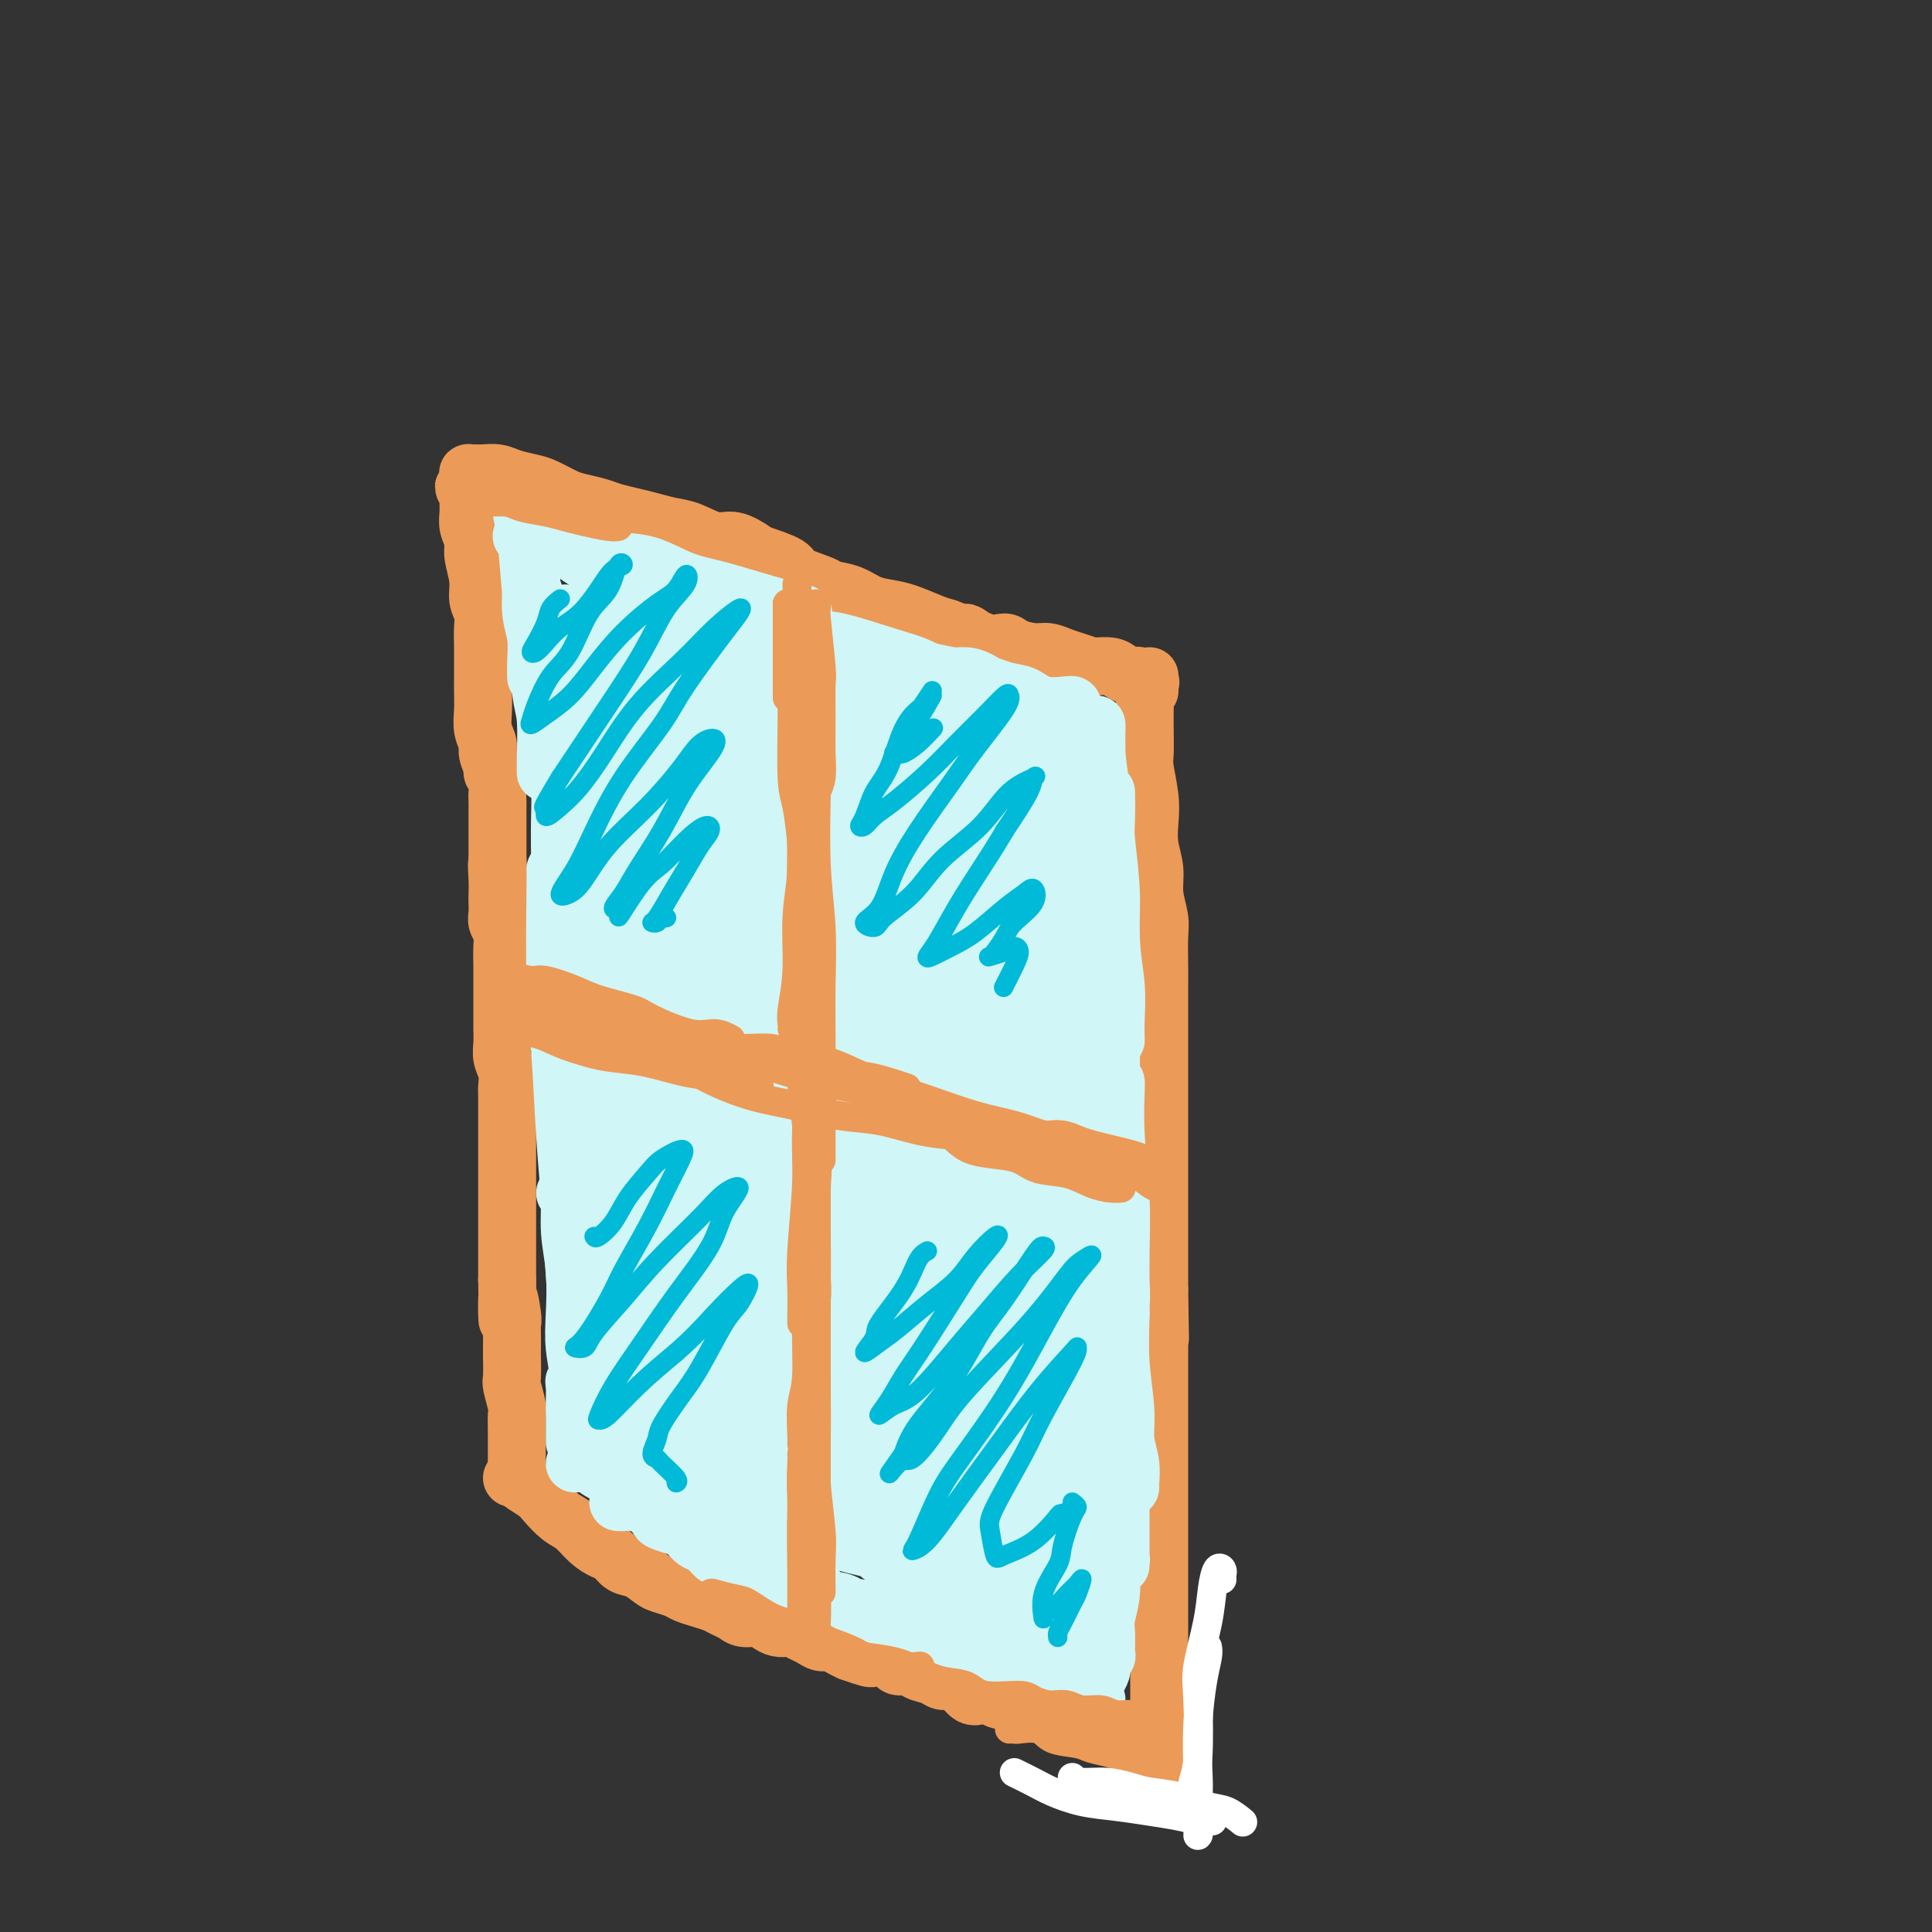 <svg viewBox='0 0 400 400' version='1.1' xmlns='http://www.w3.org/2000/svg' xmlns:xlink='http://www.w3.org/1999/xlink'><rect x="0" y="0" width="400" height="400" fill="#333333" stroke="none"/><g fill='none' stroke='rgb(236,154,87)' stroke-width='12' stroke-linecap='round' stroke-linejoin='round'><path d='M97,103c-0.039,-0.306 -0.077,-0.613 0,-1c0.077,-0.387 0.270,-0.855 0,-1c-0.270,-0.145 -1.002,0.033 -1,0c0.002,-0.033 0.737,-0.276 1,0c0.263,0.276 0.055,1.072 0,2c-0.055,0.928 0.042,1.987 0,3c-0.042,1.013 -0.222,1.979 0,3c0.222,1.021 0.848,2.097 1,3c0.152,0.903 -0.170,1.634 0,3c0.170,1.366 0.830,3.369 1,5c0.170,1.631 -0.151,2.890 0,4c0.151,1.110 0.772,2.069 1,3c0.228,0.931 0.061,1.833 0,3c-0.061,1.167 -0.016,2.597 0,4c0.016,1.403 0.003,2.777 0,4c-0.003,1.223 0.003,2.296 0,3c-0.003,0.704 -0.016,1.041 0,2c0.016,0.959 0.061,2.540 0,4c-0.061,1.460 -0.228,2.797 0,4c0.228,1.203 0.849,2.271 1,3c0.151,0.729 -0.170,1.119 0,2c0.170,0.881 0.830,2.252 1,3c0.170,0.748 -0.151,0.872 0,1c0.151,0.128 0.772,0.261 1,1c0.228,0.739 0.061,2.084 0,3c-0.061,0.916 -0.016,1.403 0,2c0.016,0.597 0.004,1.304 0,2c-0.004,0.696 -0.001,1.383 0,2c0.001,0.617 0.000,1.166 0,2c-0.000,0.834 -0.000,1.953 0,3c0.000,1.047 0.000,2.024 0,3'/><path d='M103,178c0.928,11.976 0.249,4.416 0,2c-0.249,-2.416 -0.068,0.311 0,2c0.068,1.689 0.022,2.339 0,3c-0.022,0.661 -0.020,1.334 0,2c0.020,0.666 0.058,1.327 0,2c-0.058,0.673 -0.212,1.359 0,2c0.212,0.641 0.789,1.238 1,2c0.211,0.762 0.057,1.688 0,3c-0.057,1.312 -0.015,3.008 0,4c0.015,0.992 0.004,1.280 0,2c-0.004,0.720 -0.001,1.872 0,3c0.001,1.128 -0.001,2.230 0,3c0.001,0.770 0.004,1.206 0,2c-0.004,0.794 -0.015,1.946 0,3c0.015,1.054 0.057,2.010 0,3c-0.057,0.990 -0.211,2.015 0,3c0.211,0.985 0.789,1.929 1,3c0.211,1.071 0.057,2.267 0,3c-0.057,0.733 -0.015,1.001 0,2c0.015,0.999 0.004,2.730 0,4c-0.004,1.270 -0.001,2.081 0,3c0.001,0.919 0.000,1.947 0,3c-0.000,1.053 -0.000,2.133 0,3c0.000,0.867 0.000,1.522 0,3c-0.000,1.478 -0.000,3.778 0,5c0.000,1.222 0.000,1.368 0,2c-0.000,0.632 -0.000,1.752 0,3c0.000,1.248 0.000,2.623 0,4c-0.000,1.377 -0.000,2.755 0,4c0.000,1.245 0.000,2.356 0,3c-0.000,0.644 -0.000,0.822 0,1'/><path d='M105,265c0.249,14.210 -0.129,6.235 0,4c0.129,-2.235 0.767,1.272 1,3c0.233,1.728 0.063,1.678 0,2c-0.063,0.322 -0.018,1.014 0,2c0.018,0.986 0.009,2.264 0,3c-0.009,0.736 -0.016,0.931 0,2c0.016,1.069 0.057,3.013 0,4c-0.057,0.987 -0.211,1.016 0,2c0.211,0.984 0.789,2.924 1,4c0.211,1.076 0.057,1.287 0,2c-0.057,0.713 -0.015,1.929 0,3c0.015,1.071 0.004,1.998 0,3c-0.004,1.002 -0.001,2.077 0,3c0.001,0.923 0.000,1.692 0,2c-0.000,0.308 -0.000,0.154 0,0'/><path d='M97,99c0.023,-0.423 0.046,-0.845 0,-1c-0.046,-0.155 -0.161,-0.042 0,0c0.161,0.042 0.597,0.014 1,0c0.403,-0.014 0.772,-0.015 1,0c0.228,0.015 0.314,0.044 1,0c0.686,-0.044 1.973,-0.163 3,0c1.027,0.163 1.796,0.607 3,1c1.204,0.393 2.843,0.735 4,1c1.157,0.265 1.831,0.452 3,1c1.169,0.548 2.833,1.456 4,2c1.167,0.544 1.837,0.723 3,1c1.163,0.277 2.817,0.652 4,1c1.183,0.348 1.893,0.669 3,1c1.107,0.331 2.610,0.671 4,1c1.390,0.329 2.667,0.647 4,1c1.333,0.353 2.722,0.743 4,1c1.278,0.257 2.447,0.383 4,1c1.553,0.617 3.492,1.727 5,2c1.508,0.273 2.585,-0.289 4,0c1.415,0.289 3.167,1.429 4,2c0.833,0.571 0.746,0.573 2,1c1.254,0.427 3.851,1.279 5,2c1.149,0.721 0.852,1.310 2,2c1.148,0.690 3.742,1.480 5,2c1.258,0.520 1.181,0.768 2,1c0.819,0.232 2.533,0.447 4,1c1.467,0.553 2.686,1.444 4,2c1.314,0.556 2.723,0.778 4,1c1.277,0.222 2.421,0.444 4,1c1.579,0.556 3.594,1.444 5,2c1.406,0.556 2.203,0.778 3,1'/><path d='M196,130c7.530,2.887 4.356,1.103 4,1c-0.356,-0.103 2.106,1.474 4,2c1.894,0.526 3.220,0.000 4,0c0.780,-0.000 1.012,0.525 2,1c0.988,0.475 2.731,0.902 4,1c1.269,0.098 2.064,-0.131 3,0c0.936,0.131 2.012,0.623 3,1c0.988,0.377 1.889,0.640 3,1c1.111,0.360 2.434,0.818 3,1c0.566,0.182 0.376,0.087 1,0c0.624,-0.087 2.064,-0.168 3,0c0.936,0.168 1.369,0.584 2,1c0.631,0.416 1.462,0.830 2,1c0.538,0.170 0.785,0.094 1,0c0.215,-0.094 0.397,-0.208 1,0c0.603,0.208 1.625,0.736 2,1c0.375,0.264 0.101,0.263 0,0c-0.101,-0.263 -0.029,-0.790 0,-1c0.029,-0.210 0.014,-0.105 0,0'/><path d='M238,143c-0.422,-0.045 -0.845,-0.090 -1,0c-0.155,0.090 -0.043,0.314 0,1c0.043,0.686 0.015,1.835 0,3c-0.015,1.165 -0.018,2.348 0,4c0.018,1.652 0.056,3.774 0,5c-0.056,1.226 -0.207,1.555 0,3c0.207,1.445 0.772,4.006 1,6c0.228,1.994 0.117,3.422 0,5c-0.117,1.578 -0.242,3.304 0,5c0.242,1.696 0.849,3.360 1,5c0.151,1.640 -0.156,3.256 0,5c0.156,1.744 0.774,3.616 1,5c0.226,1.384 0.061,2.281 0,4c-0.061,1.719 -0.016,4.261 0,6c0.016,1.739 0.004,2.674 0,4c-0.004,1.326 -0.001,3.041 0,5c0.001,1.959 0.000,4.161 0,6c-0.000,1.839 -0.000,3.313 0,5c0.000,1.687 0.000,3.586 0,5c-0.000,1.414 -0.000,2.342 0,4c0.000,1.658 0.000,4.045 0,6c-0.000,1.955 -0.000,3.479 0,5c0.000,1.521 0.000,3.038 0,4c-0.000,0.962 -0.000,1.369 0,3c0.000,1.631 0.000,4.487 0,6c-0.000,1.513 -0.000,1.684 0,3c0.000,1.316 0.000,3.777 0,5c-0.000,1.223 -0.000,1.206 0,2c0.000,0.794 0.000,2.397 0,4'/><path d='M240,267c0.309,19.368 0.083,5.787 0,2c-0.083,-3.787 -0.022,2.220 0,5c0.022,2.780 0.006,2.332 0,3c-0.006,0.668 -0.002,2.451 0,4c0.002,1.549 0.000,2.865 0,4c-0.000,1.135 -0.000,2.088 0,3c0.000,0.912 0.000,1.784 0,3c-0.000,1.216 -0.000,2.776 0,4c0.000,1.224 0.000,2.113 0,3c-0.000,0.887 -0.000,1.774 0,3c0.000,1.226 0.000,2.793 0,4c-0.000,1.207 -0.000,2.054 0,3c0.000,0.946 0.000,1.989 0,3c-0.000,1.011 -0.000,1.989 0,3c0.000,1.011 0.000,2.057 0,3c-0.000,0.943 -0.000,1.785 0,3c0.000,1.215 0.000,2.804 0,4c-0.000,1.196 -0.000,1.999 0,3c0.000,1.001 0.000,2.200 0,3c-0.000,0.800 -0.000,1.200 0,2c0.000,0.800 0.000,1.998 0,3c-0.000,1.002 -0.000,1.807 0,3c0.000,1.193 0.000,2.774 0,4c0.000,1.226 0.000,2.097 0,3c0.000,0.903 0.000,1.839 0,3c0.000,1.161 0.000,2.546 0,3c0.000,0.454 0.000,-0.023 0,0c0.000,0.023 0.000,0.545 0,1c0.000,0.455 0.000,0.844 0,1c0.000,0.156 0.000,0.078 0,0'/><path d='M106,306c0.389,-0.063 0.779,-0.126 1,0c0.221,0.126 0.275,0.441 1,1c0.725,0.559 2.122,1.360 3,2c0.878,0.640 1.236,1.117 2,2c0.764,0.883 1.934,2.172 3,3c1.066,0.828 2.028,1.196 3,2c0.972,0.804 1.954,2.046 3,3c1.046,0.954 2.157,1.621 3,2c0.843,0.379 1.418,0.469 2,1c0.582,0.531 1.171,1.504 2,2c0.829,0.496 1.898,0.514 3,1c1.102,0.486 2.237,1.440 3,2c0.763,0.560 1.153,0.727 2,1c0.847,0.273 2.152,0.650 3,1c0.848,0.350 1.239,0.671 2,1c0.761,0.329 1.894,0.667 3,1c1.106,0.333 2.187,0.663 3,1c0.813,0.337 1.359,0.682 2,1c0.641,0.318 1.379,0.611 2,1c0.621,0.389 1.126,0.875 2,1c0.874,0.125 2.117,-0.111 3,0c0.883,0.111 1.405,0.569 2,1c0.595,0.431 1.261,0.836 2,1c0.739,0.164 1.549,0.086 2,0c0.451,-0.086 0.544,-0.182 1,0c0.456,0.182 1.277,0.640 2,1c0.723,0.360 1.348,0.621 2,1c0.652,0.379 1.329,0.875 2,1c0.671,0.125 1.334,-0.120 2,0c0.666,0.120 1.333,0.606 2,1c0.667,0.394 1.333,0.697 2,1'/><path d='M176,342c7.622,2.721 3.178,0.523 2,0c-1.178,-0.523 0.911,0.630 2,1c1.089,0.370 1.179,-0.041 2,0c0.821,0.041 2.373,0.536 3,1c0.627,0.464 0.328,0.899 1,1c0.672,0.101 2.316,-0.131 3,0c0.684,0.131 0.410,0.625 1,1c0.590,0.375 2.045,0.630 3,1c0.955,0.370 1.411,0.856 2,1c0.589,0.144 1.313,-0.053 2,0c0.687,0.053 1.338,0.358 2,1c0.662,0.642 1.336,1.622 2,2c0.664,0.378 1.318,0.153 2,0c0.682,-0.153 1.390,-0.233 2,0c0.610,0.233 1.121,0.780 2,1c0.879,0.220 2.126,0.112 3,0c0.874,-0.112 1.376,-0.226 2,0c0.624,0.226 1.371,0.794 2,1c0.629,0.206 1.141,0.049 2,0c0.859,-0.049 2.065,0.011 3,0c0.935,-0.011 1.597,-0.091 2,0c0.403,0.091 0.545,0.354 1,1c0.455,0.646 1.222,1.675 2,2c0.778,0.325 1.569,-0.053 2,0c0.431,0.053 0.504,0.539 1,1c0.496,0.461 1.414,0.898 2,1c0.586,0.102 0.839,-0.130 1,0c0.161,0.130 0.229,0.622 1,1c0.771,0.378 2.246,0.640 3,1c0.754,0.360 0.787,0.817 1,1c0.213,0.183 0.607,0.091 1,0'/><path d='M236,361c9.448,3.040 3.068,1.139 1,1c-2.068,-0.139 0.177,1.483 1,2c0.823,0.517 0.224,-0.071 0,0c-0.224,0.071 -0.074,0.801 0,1c0.074,0.199 0.072,-0.133 0,0c-0.072,0.133 -0.216,0.730 0,1c0.216,0.270 0.790,0.213 1,0c0.210,-0.213 0.056,-0.583 0,-1c-0.056,-0.417 -0.015,-0.883 0,-1c0.015,-0.117 0.004,0.113 0,0c-0.004,-0.113 -0.001,-0.569 0,-1c0.001,-0.431 0.000,-0.837 0,-1c-0.000,-0.163 -0.000,-0.081 0,0'/></g>
<g fill='none' stroke='rgb(208,246,247)' stroke-width='12' stroke-linecap='round' stroke-linejoin='round'><path d='M117,127c-0.401,0.858 -0.801,1.717 -1,3c-0.199,1.283 -0.196,2.991 0,6c0.196,3.009 0.586,7.320 1,10c0.414,2.680 0.854,3.727 1,5c0.146,1.273 -0.001,2.770 0,4c0.001,1.230 0.150,2.193 0,3c-0.150,0.807 -0.598,1.458 -1,1c-0.402,-0.458 -0.756,-2.025 -1,-3c-0.244,-0.975 -0.376,-1.359 -1,-3c-0.624,-1.641 -1.740,-4.540 -2,-7c-0.260,-2.460 0.337,-4.482 0,-7c-0.337,-2.518 -1.607,-5.534 -2,-8c-0.393,-2.466 0.091,-4.384 0,-6c-0.091,-1.616 -0.757,-2.929 -1,-4c-0.243,-1.071 -0.061,-1.898 0,-2c0.061,-0.102 0.002,0.521 0,1c-0.002,0.479 0.052,0.815 0,2c-0.052,1.185 -0.210,3.218 0,5c0.210,1.782 0.788,3.311 1,5c0.212,1.689 0.057,3.538 0,5c-0.057,1.462 -0.015,2.536 0,3c0.015,0.464 0.004,0.317 0,0c-0.004,-0.317 -0.001,-0.805 0,-1c0.001,-0.195 0.001,-0.098 0,0'/><path d='M108,105c-0.089,0.036 -0.179,0.071 0,1c0.179,0.929 0.626,2.750 1,6c0.374,3.250 0.675,7.927 1,11c0.325,3.073 0.676,4.540 1,8c0.324,3.460 0.623,8.913 1,12c0.377,3.087 0.833,3.807 1,6c0.167,2.193 0.045,5.860 0,8c-0.045,2.140 -0.013,2.754 0,3c0.013,0.246 0.006,0.123 0,0'/><path d='M113,133c0.211,3.183 0.421,6.367 1,10c0.579,3.633 1.526,7.716 2,12c0.474,4.284 0.474,8.769 1,12c0.526,3.231 1.579,5.209 2,6c0.421,0.791 0.211,0.396 0,0'/><path d='M120,150c-0.422,0.611 -0.845,1.223 -1,2c-0.155,0.777 -0.043,1.720 0,4c0.043,2.280 0.015,5.896 0,11c-0.015,5.104 -0.019,11.694 0,18c0.019,6.306 0.061,12.327 0,18c-0.061,5.673 -0.227,10.998 0,16c0.227,5.002 0.845,9.680 1,14c0.155,4.320 -0.154,8.282 0,11c0.154,2.718 0.772,4.193 1,5c0.228,0.807 0.065,0.945 0,1c-0.065,0.055 -0.033,0.028 0,0'/><path d='M116,164c0.024,0.375 0.049,0.750 0,3c-0.049,2.250 -0.170,6.375 0,12c0.170,5.625 0.633,12.749 1,19c0.367,6.251 0.638,11.630 1,17c0.362,5.370 0.815,10.732 1,16c0.185,5.268 0.102,10.442 0,14c-0.102,3.558 -0.223,5.500 0,8c0.223,2.500 0.791,5.558 1,8c0.209,2.442 0.060,4.269 0,5c-0.060,0.731 -0.030,0.365 0,0'/><path d='M115,180c0.024,0.413 0.048,0.826 0,5c-0.048,4.174 -0.168,12.110 0,18c0.168,5.890 0.623,9.734 1,15c0.377,5.266 0.676,11.952 1,17c0.324,5.048 0.675,8.456 1,13c0.325,4.544 0.626,10.223 1,16c0.374,5.777 0.821,11.650 1,14c0.179,2.350 0.089,1.175 0,0'/><path d='M117,247c0.452,-0.189 0.905,-0.377 1,1c0.095,1.377 -0.167,4.321 0,7c0.167,2.679 0.762,5.094 1,8c0.238,2.906 0.120,6.304 0,9c-0.120,2.696 -0.242,4.689 0,7c0.242,2.311 0.849,4.941 1,7c0.151,2.059 -0.155,3.547 0,5c0.155,1.453 0.769,2.871 1,4c0.231,1.129 0.077,1.971 0,2c-0.077,0.029 -0.077,-0.753 0,-1c0.077,-0.247 0.231,0.040 0,-1c-0.231,-1.040 -0.846,-3.407 -1,-5c-0.154,-1.593 0.155,-2.410 0,-3c-0.155,-0.590 -0.774,-0.952 -1,-1c-0.226,-0.048 -0.061,0.219 0,1c0.061,0.781 0.016,2.075 0,3c-0.016,0.925 -0.004,1.480 0,3c0.004,1.520 0.001,4.006 0,5c-0.001,0.994 -0.001,0.497 0,0'/><path d='M108,111c0.259,0.017 0.517,0.034 1,0c0.483,-0.034 1.189,-0.119 2,0c0.811,0.119 1.726,0.441 3,1c1.274,0.559 2.906,1.356 4,2c1.094,0.644 1.649,1.134 3,2c1.351,0.866 3.500,2.109 5,3c1.500,0.891 2.353,1.430 4,2c1.647,0.570 4.088,1.172 6,2c1.912,0.828 3.296,1.882 5,3c1.704,1.118 3.728,2.301 5,3c1.272,0.699 1.792,0.914 2,1c0.208,0.086 0.104,0.043 0,0'/><path d='M113,111c-0.368,0.468 -0.737,0.936 0,1c0.737,0.064 2.579,-0.274 4,0c1.421,0.274 2.422,1.162 4,2c1.578,0.838 3.732,1.628 6,2c2.268,0.372 4.651,0.327 7,1c2.349,0.673 4.665,2.065 7,3c2.335,0.935 4.689,1.414 7,2c2.311,0.586 4.578,1.281 7,2c2.422,0.719 4.998,1.463 7,2c2.002,0.537 3.429,0.868 4,1c0.571,0.132 0.285,0.066 0,0'/><path d='M126,118c0.917,-0.046 1.835,-0.091 3,0c1.165,0.091 2.578,0.320 4,1c1.422,0.680 2.852,1.811 5,3c2.148,1.189 5.013,2.435 7,3c1.987,0.565 3.097,0.448 5,1c1.903,0.552 4.598,1.771 8,3c3.402,1.229 7.511,2.467 10,3c2.489,0.533 3.359,0.362 6,1c2.641,0.638 7.055,2.083 10,3c2.945,0.917 4.422,1.304 6,2c1.578,0.696 3.258,1.702 5,2c1.742,0.298 3.546,-0.112 5,0c1.454,0.112 2.558,0.746 3,1c0.442,0.254 0.221,0.127 0,0'/><path d='M178,135c0.482,0.016 0.963,0.032 1,0c0.037,-0.032 -0.371,-0.110 0,0c0.371,0.110 1.521,0.410 3,1c1.479,0.590 3.288,1.472 5,2c1.712,0.528 3.329,0.704 5,1c1.671,0.296 3.397,0.714 5,1c1.603,0.286 3.085,0.441 5,1c1.915,0.559 4.264,1.523 6,2c1.736,0.477 2.857,0.468 4,1c1.143,0.532 2.306,1.607 4,2c1.694,0.393 3.918,0.106 5,0c1.082,-0.106 1.024,-0.030 1,0c-0.024,0.030 -0.012,0.015 0,0'/><path d='M218,148c0.399,-0.054 0.798,-0.107 1,0c0.202,0.107 0.208,0.375 1,1c0.792,0.625 2.369,1.607 3,2c0.631,0.393 0.315,0.196 0,0'/><path d='M227,151c-0.006,1.521 -0.012,3.043 0,5c0.012,1.957 0.043,4.351 0,7c-0.043,2.649 -0.159,5.554 0,9c0.159,3.446 0.592,7.432 1,10c0.408,2.568 0.790,3.719 1,6c0.210,2.281 0.249,5.691 0,8c-0.249,2.309 -0.785,3.517 -1,4c-0.215,0.483 -0.107,0.242 0,0'/><path d='M227,150c0.025,0.037 0.049,0.074 0,1c-0.049,0.926 -0.172,2.740 0,5c0.172,2.260 0.638,4.966 1,8c0.362,3.034 0.619,6.397 1,10c0.381,3.603 0.887,7.446 1,11c0.113,3.554 -0.166,6.820 0,10c0.166,3.180 0.776,6.275 1,9c0.224,2.725 0.060,5.080 0,7c-0.060,1.920 -0.017,3.406 0,4c0.017,0.594 0.009,0.297 0,0'/><path d='M229,164c0.031,1.484 0.061,2.967 0,5c-0.061,2.033 -0.214,4.614 0,9c0.214,4.386 0.793,10.577 1,16c0.207,5.423 0.040,10.077 0,15c-0.040,4.923 0.046,10.116 0,14c-0.046,3.884 -0.222,6.458 0,11c0.222,4.542 0.844,11.053 1,15c0.156,3.947 -0.154,5.331 0,8c0.154,2.669 0.773,6.623 1,9c0.227,2.377 0.061,3.179 0,4c-0.061,0.821 -0.017,1.663 0,2c0.017,0.337 0.009,0.168 0,0'/><path d='M231,224c0.031,0.145 0.061,0.289 0,2c-0.061,1.711 -0.214,4.988 0,9c0.214,4.012 0.793,8.761 1,13c0.207,4.239 0.040,7.970 0,12c-0.040,4.030 0.046,8.359 0,12c-0.046,3.641 -0.222,6.594 0,10c0.222,3.406 0.844,7.267 1,10c0.156,2.733 -0.154,4.340 0,6c0.154,1.660 0.773,3.373 1,5c0.227,1.627 0.061,3.169 0,4c-0.061,0.831 -0.017,0.952 0,1c0.017,0.048 0.009,0.024 0,0'/><path d='M232,285c0.000,0.477 0.000,0.955 0,2c-0.000,1.045 -0.000,2.659 0,4c0.000,1.341 0.000,2.409 0,4c-0.000,1.591 -0.000,3.704 0,6c0.000,2.296 0.000,4.774 0,7c-0.000,2.226 -0.000,4.200 0,6c0.000,1.800 0.001,3.426 0,5c-0.001,1.574 -0.004,3.095 0,4c0.004,0.905 0.015,1.195 0,1c-0.015,-0.195 -0.056,-0.875 0,-1c0.056,-0.125 0.207,0.305 0,-1c-0.207,-1.305 -0.774,-4.345 -1,-6c-0.226,-1.655 -0.113,-1.923 0,-2c0.113,-0.077 0.226,0.038 0,0c-0.226,-0.038 -0.792,-0.231 -1,0c-0.208,0.231 -0.060,0.884 0,2c0.060,1.116 0.030,2.696 0,4c-0.030,1.304 -0.061,2.332 0,4c0.061,1.668 0.212,3.977 0,6c-0.212,2.023 -0.789,3.762 -1,5c-0.211,1.238 -0.055,1.976 0,3c0.055,1.024 0.011,2.334 0,3c-0.011,0.666 0.012,0.688 0,1c-0.012,0.312 -0.060,0.914 0,1c0.060,0.086 0.226,-0.344 0,0c-0.226,0.344 -0.844,1.463 -1,2c-0.156,0.537 0.150,0.491 0,1c-0.150,0.509 -0.757,1.574 -1,2c-0.243,0.426 -0.121,0.213 0,0'/><path d='M119,303c0.259,-0.486 0.517,-0.972 1,-1c0.483,-0.028 1.189,0.401 2,1c0.811,0.599 1.727,1.367 3,2c1.273,0.633 2.903,1.130 4,2c1.097,0.870 1.659,2.114 3,3c1.341,0.886 3.459,1.414 5,2c1.541,0.586 2.504,1.229 4,2c1.496,0.771 3.525,1.671 5,2c1.475,0.329 2.397,0.089 3,0c0.603,-0.089 0.887,-0.025 1,0c0.113,0.025 0.057,0.013 0,0'/><path d='M128,311c0.463,-0.004 0.926,-0.008 1,0c0.074,0.008 -0.242,0.030 0,0c0.242,-0.030 1.041,-0.110 2,0c0.959,0.110 2.077,0.410 3,1c0.923,0.590 1.651,1.472 2,2c0.349,0.528 0.320,0.704 1,1c0.680,0.296 2.070,0.714 3,1c0.930,0.286 1.400,0.441 2,1c0.600,0.559 1.330,1.521 2,2c0.670,0.479 1.281,0.476 2,1c0.719,0.524 1.544,1.577 2,2c0.456,0.423 0.541,0.218 1,0c0.459,-0.218 1.293,-0.448 2,0c0.707,0.448 1.288,1.573 2,2c0.712,0.427 1.557,0.157 2,0c0.443,-0.157 0.486,-0.200 1,0c0.514,0.200 1.500,0.642 2,1c0.500,0.358 0.514,0.631 1,1c0.486,0.369 1.444,0.835 2,1c0.556,0.165 0.708,0.029 1,0c0.292,-0.029 0.722,0.049 1,0c0.278,-0.049 0.403,-0.224 1,0c0.597,0.224 1.666,0.849 2,1c0.334,0.151 -0.065,-0.170 0,0c0.065,0.170 0.595,0.833 1,1c0.405,0.167 0.685,-0.162 1,0c0.315,0.162 0.664,0.814 1,1c0.336,0.186 0.657,-0.094 1,0c0.343,0.094 0.708,0.564 1,1c0.292,0.436 0.512,0.839 1,1c0.488,0.161 1.244,0.081 2,0'/><path d='M174,332c7.068,3.265 1.739,0.926 0,0c-1.739,-0.926 0.112,-0.441 1,0c0.888,0.441 0.814,0.836 1,1c0.186,0.164 0.632,0.095 1,0c0.368,-0.095 0.658,-0.218 1,0c0.342,0.218 0.734,0.776 1,1c0.266,0.224 0.405,0.112 1,0c0.595,-0.112 1.646,-0.226 2,0c0.354,0.226 0.009,0.793 0,1c-0.009,0.207 0.316,0.056 1,0c0.684,-0.056 1.727,-0.015 2,0c0.273,0.015 -0.225,0.004 0,0c0.225,-0.004 1.174,-0.001 2,0c0.826,0.001 1.530,0.000 2,0c0.470,-0.000 0.706,0.001 1,0c0.294,-0.001 0.645,-0.002 1,0c0.355,0.002 0.715,0.008 1,0c0.285,-0.008 0.497,-0.030 1,0c0.503,0.030 1.297,0.113 2,0c0.703,-0.113 1.315,-0.423 2,0c0.685,0.423 1.445,1.578 2,2c0.555,0.422 0.907,0.112 1,0c0.093,-0.112 -0.073,-0.026 0,0c0.073,0.026 0.383,-0.007 1,0c0.617,0.007 1.540,0.054 2,0c0.460,-0.054 0.456,-0.208 1,0c0.544,0.208 1.638,0.777 2,1c0.362,0.223 -0.006,0.101 0,0c0.006,-0.101 0.386,-0.181 1,0c0.614,0.181 1.461,0.623 2,1c0.539,0.377 0.769,0.688 1,1'/><path d='M210,340c5.824,1.251 2.383,0.378 1,0c-1.383,-0.378 -0.707,-0.261 0,0c0.707,0.261 1.446,0.666 2,1c0.554,0.334 0.923,0.596 1,1c0.077,0.404 -0.139,0.948 0,1c0.139,0.052 0.634,-0.388 1,0c0.366,0.388 0.605,1.606 1,2c0.395,0.394 0.946,-0.034 1,0c0.054,0.034 -0.389,0.531 0,1c0.389,0.469 1.611,0.909 2,1c0.389,0.091 -0.053,-0.168 0,0c0.053,0.168 0.602,0.762 1,1c0.398,0.238 0.645,0.120 1,0c0.355,-0.120 0.817,-0.244 1,0c0.183,0.244 0.088,0.854 0,1c-0.088,0.146 -0.168,-0.171 0,0c0.168,0.171 0.585,0.830 1,1c0.415,0.170 0.828,-0.151 1,0c0.172,0.151 0.102,0.772 0,1c-0.102,0.228 -0.237,0.061 0,0c0.237,-0.061 0.847,-0.016 1,0c0.153,0.016 -0.151,0.004 0,0c0.151,-0.004 0.757,-0.001 1,0c0.243,0.001 0.121,0.001 0,0'/><path d='M226,351c2.313,1.686 0.096,0.400 -1,0c-1.096,-0.400 -1.071,0.085 -1,0c0.071,-0.085 0.189,-0.740 0,-1c-0.189,-0.260 -0.684,-0.126 -1,0c-0.316,0.126 -0.452,0.244 -1,0c-0.548,-0.244 -1.509,-0.850 -2,-1c-0.491,-0.150 -0.511,0.157 -1,0c-0.489,-0.157 -1.448,-0.777 -2,-1c-0.552,-0.223 -0.697,-0.050 -1,0c-0.303,0.050 -0.764,-0.024 -1,0c-0.236,0.024 -0.247,0.146 -1,0c-0.753,-0.146 -2.247,-0.561 -3,-1c-0.753,-0.439 -0.764,-0.902 -1,-1c-0.236,-0.098 -0.698,0.170 -1,0c-0.302,-0.170 -0.443,-0.778 -1,-1c-0.557,-0.222 -1.529,-0.060 -2,0c-0.471,0.060 -0.440,0.016 -1,0c-0.560,-0.016 -1.712,-0.003 -2,0c-0.288,0.003 0.288,-0.003 0,0c-0.288,0.003 -1.442,0.016 -2,0c-0.558,-0.016 -0.521,-0.061 -1,0c-0.479,0.061 -1.473,0.226 -2,0c-0.527,-0.226 -0.588,-0.844 -1,-1c-0.412,-0.156 -1.176,0.152 -2,0c-0.824,-0.152 -1.710,-0.762 -2,-1c-0.290,-0.238 0.015,-0.105 0,0c-0.015,0.105 -0.350,0.182 -1,0c-0.650,-0.182 -1.614,-0.623 -2,-1c-0.386,-0.377 -0.193,-0.688 0,-1'/><path d='M190,341c-5.973,-1.790 -2.907,-1.264 -2,-1c0.907,0.264 -0.345,0.267 -1,0c-0.655,-0.267 -0.712,-0.804 -1,-1c-0.288,-0.196 -0.808,-0.053 -1,0c-0.192,0.053 -0.055,0.015 0,0c0.055,-0.015 0.027,-0.008 0,0'/></g>
<g fill='none' stroke='rgb(208,246,247)' stroke-width='20' stroke-linecap='round' stroke-linejoin='round'><path d='M145,168c-0.742,-0.232 -1.484,-0.465 -3,-1c-1.516,-0.535 -3.807,-1.374 -5,-2c-1.193,-0.626 -1.289,-1.040 -2,-2c-0.711,-0.960 -2.036,-2.466 -3,-4c-0.964,-1.534 -1.566,-3.096 -2,-5c-0.434,-1.904 -0.698,-4.149 -1,-6c-0.302,-1.851 -0.640,-3.307 -1,-5c-0.360,-1.693 -0.741,-3.621 -1,-5c-0.259,-1.379 -0.395,-2.209 -1,-3c-0.605,-0.791 -1.679,-1.544 -2,-2c-0.321,-0.456 0.109,-0.613 0,-1c-0.109,-0.387 -0.758,-1.002 -1,-1c-0.242,0.002 -0.076,0.621 0,1c0.076,0.379 0.062,0.519 0,1c-0.062,0.481 -0.173,1.305 0,3c0.173,1.695 0.628,4.261 1,6c0.372,1.739 0.660,2.651 1,4c0.340,1.349 0.732,3.135 1,5c0.268,1.865 0.412,3.811 1,5c0.588,1.189 1.622,1.622 2,2c0.378,0.378 0.101,0.700 0,1c-0.101,0.300 -0.027,0.577 0,0c0.027,-0.577 0.008,-2.007 0,-3c-0.008,-0.993 -0.003,-1.548 0,-3c0.003,-1.452 0.005,-3.800 0,-5c-0.005,-1.200 -0.015,-1.251 0,-3c0.015,-1.749 0.057,-5.195 0,-7c-0.057,-1.805 -0.211,-1.968 0,-3c0.211,-1.032 0.788,-2.932 1,-4c0.212,-1.068 0.061,-1.305 0,-1c-0.061,0.305 -0.030,1.153 0,2'/><path d='M130,132c0.335,-2.898 0.674,2.857 1,6c0.326,3.143 0.639,3.675 1,5c0.361,1.325 0.768,3.442 1,5c0.232,1.558 0.288,2.557 1,4c0.712,1.443 2.079,3.331 3,4c0.921,0.669 1.397,0.120 2,0c0.603,-0.120 1.332,0.189 2,0c0.668,-0.189 1.274,-0.876 2,-2c0.726,-1.124 1.571,-2.684 2,-4c0.429,-1.316 0.443,-2.389 1,-4c0.557,-1.611 1.658,-3.761 2,-5c0.342,-1.239 -0.076,-1.567 0,-2c0.076,-0.433 0.646,-0.970 1,-1c0.354,-0.030 0.492,0.449 1,1c0.508,0.551 1.387,1.175 2,2c0.613,0.825 0.959,1.852 2,3c1.041,1.148 2.775,2.419 4,3c1.225,0.581 1.940,0.474 3,1c1.060,0.526 2.466,1.687 4,2c1.534,0.313 3.196,-0.222 4,0c0.804,0.222 0.751,1.200 2,1c1.249,-0.200 3.799,-1.578 5,-2c1.201,-0.422 1.051,0.113 1,0c-0.051,-0.113 -0.004,-0.875 0,-1c0.004,-0.125 -0.033,0.388 -1,0c-0.967,-0.388 -2.862,-1.676 -4,-2c-1.138,-0.324 -1.518,0.317 -3,0c-1.482,-0.317 -4.067,-1.590 -6,-2c-1.933,-0.410 -3.213,0.043 -5,0c-1.787,-0.043 -4.082,-0.584 -6,-1c-1.918,-0.416 -3.459,-0.708 -5,-1'/><path d='M147,142c-5.349,-1.548 -4.221,-1.917 -4,-2c0.221,-0.083 -0.464,0.121 -1,0c-0.536,-0.121 -0.923,-0.565 0,-1c0.923,-0.435 3.155,-0.860 5,-1c1.845,-0.140 3.303,0.007 5,0c1.697,-0.007 3.633,-0.167 6,0c2.367,0.167 5.164,0.663 8,1c2.836,0.337 5.711,0.516 8,1c2.289,0.484 3.992,1.274 6,2c2.008,0.726 4.323,1.388 6,2c1.677,0.612 2.717,1.175 4,2c1.283,0.825 2.808,1.912 4,3c1.192,1.088 2.049,2.176 3,3c0.951,0.824 1.995,1.384 3,2c1.005,0.616 1.971,1.289 3,2c1.029,0.711 2.122,1.462 3,2c0.878,0.538 1.542,0.864 2,1c0.458,0.136 0.710,0.081 1,0c0.290,-0.081 0.617,-0.187 1,0c0.383,0.187 0.823,0.668 1,1c0.177,0.332 0.090,0.515 0,2c-0.090,1.485 -0.182,4.272 0,7c0.182,2.728 0.640,5.397 1,8c0.360,2.603 0.622,5.141 1,8c0.378,2.859 0.871,6.039 1,9c0.129,2.961 -0.106,5.703 0,8c0.106,2.297 0.553,4.148 1,6'/><path d='M215,208c0.929,8.081 0.250,3.785 0,3c-0.250,-0.785 -0.071,1.941 0,3c0.071,1.059 0.033,0.451 0,0c-0.033,-0.451 -0.060,-0.746 0,-2c0.060,-1.254 0.209,-3.467 0,-6c-0.209,-2.533 -0.774,-5.387 -1,-9c-0.226,-3.613 -0.112,-7.985 0,-12c0.112,-4.015 0.223,-7.674 0,-11c-0.223,-3.326 -0.778,-6.320 -1,-9c-0.222,-2.680 -0.109,-5.047 0,-6c0.109,-0.953 0.215,-0.493 0,0c-0.215,0.493 -0.749,1.018 -1,2c-0.251,0.982 -0.218,2.422 0,6c0.218,3.578 0.621,9.295 1,15c0.379,5.705 0.736,11.397 1,16c0.264,4.603 0.437,8.118 0,13c-0.437,4.882 -1.482,11.132 -2,16c-0.518,4.868 -0.509,8.355 -1,11c-0.491,2.645 -1.482,4.449 -2,6c-0.518,1.551 -0.562,2.849 -1,3c-0.438,0.151 -1.271,-0.847 -2,-2c-0.729,-1.153 -1.354,-2.463 -2,-5c-0.646,-2.537 -1.312,-6.301 -2,-11c-0.688,-4.699 -1.396,-10.334 -2,-16c-0.604,-5.666 -1.102,-11.362 -2,-17c-0.898,-5.638 -2.195,-11.218 -3,-16c-0.805,-4.782 -1.119,-8.765 -2,-12c-0.881,-3.235 -2.329,-5.723 -3,-8c-0.671,-2.277 -0.565,-4.344 -1,-5c-0.435,-0.656 -1.410,0.098 -2,1c-0.590,0.902 -0.795,1.951 -1,3'/><path d='M186,159c-0.529,2.258 -0.352,5.901 0,10c0.352,4.099 0.880,8.652 1,14c0.120,5.348 -0.168,11.490 0,18c0.168,6.510 0.792,13.387 1,18c0.208,4.613 -0.000,6.960 0,11c0.000,4.040 0.209,9.771 0,13c-0.209,3.229 -0.837,3.955 -1,5c-0.163,1.045 0.140,2.409 0,3c-0.140,0.591 -0.723,0.410 -1,-1c-0.277,-1.410 -0.249,-4.048 -1,-7c-0.751,-2.952 -2.280,-6.219 -3,-11c-0.720,-4.781 -0.631,-11.075 -1,-17c-0.369,-5.925 -1.197,-11.481 -2,-17c-0.803,-5.519 -1.580,-11.002 -2,-16c-0.420,-4.998 -0.483,-9.512 -1,-13c-0.517,-3.488 -1.486,-5.952 -2,-8c-0.514,-2.048 -0.571,-3.682 -1,-5c-0.429,-1.318 -1.229,-2.320 -2,-2c-0.771,0.320 -1.512,1.961 -2,4c-0.488,2.039 -0.722,4.474 -1,8c-0.278,3.526 -0.600,8.141 -1,16c-0.400,7.859 -0.876,18.961 -1,26c-0.124,7.039 0.106,10.013 0,15c-0.106,4.987 -0.549,11.986 -1,17c-0.451,5.014 -0.910,8.044 -1,11c-0.090,2.956 0.191,5.837 0,8c-0.191,2.163 -0.852,3.607 -1,4c-0.148,0.393 0.218,-0.266 0,-2c-0.218,-1.734 -1.020,-4.544 -2,-8c-0.980,-3.456 -2.137,-7.559 -3,-13c-0.863,-5.441 -1.431,-12.221 -2,-19'/><path d='M156,221c-1.250,-10.536 -0.874,-15.876 -1,-20c-0.126,-4.124 -0.754,-7.031 -1,-13c-0.246,-5.969 -0.110,-14.998 0,-19c0.110,-4.002 0.196,-2.977 0,-5c-0.196,-2.023 -0.672,-7.095 -1,-10c-0.328,-2.905 -0.509,-3.643 -1,-4c-0.491,-0.357 -1.294,-0.332 -2,1c-0.706,1.332 -1.316,3.972 -2,8c-0.684,4.028 -1.441,9.446 -2,16c-0.559,6.554 -0.920,14.245 -1,20c-0.080,5.755 0.121,9.576 0,17c-0.121,7.424 -0.564,18.453 -1,25c-0.436,6.547 -0.866,8.612 -1,11c-0.134,2.388 0.028,5.100 0,8c-0.028,2.900 -0.245,5.987 0,8c0.245,2.013 0.952,2.951 1,2c0.048,-0.951 -0.562,-3.791 -1,-7c-0.438,-3.209 -0.705,-6.789 -1,-12c-0.295,-5.211 -0.618,-12.054 -1,-19c-0.382,-6.946 -0.822,-13.994 -1,-21c-0.178,-7.006 -0.092,-13.971 0,-19c0.092,-5.029 0.190,-8.123 0,-12c-0.190,-3.877 -0.670,-8.537 -1,-12c-0.330,-3.463 -0.512,-5.730 -1,-8c-0.488,-2.270 -1.283,-4.542 -2,-5c-0.717,-0.458 -1.356,0.898 -2,3c-0.644,2.102 -1.294,4.950 -2,9c-0.706,4.050 -1.468,9.302 -2,16c-0.532,6.698 -0.836,14.842 -1,21c-0.164,6.158 -0.190,10.331 0,17c0.190,6.669 0.595,15.835 1,25'/><path d='M130,242c0.182,11.856 0.638,9.997 1,12c0.362,2.003 0.630,7.868 1,12c0.370,4.132 0.843,6.530 1,8c0.157,1.470 -0.000,2.012 0,2c0.000,-0.012 0.158,-0.576 0,-3c-0.158,-2.424 -0.631,-6.707 -1,-11c-0.369,-4.293 -0.635,-8.598 -1,-15c-0.365,-6.402 -0.829,-14.903 -1,-20c-0.171,-5.097 -0.050,-6.791 0,-11c0.050,-4.209 0.027,-10.931 0,-16c-0.027,-5.069 -0.060,-8.483 0,-12c0.060,-3.517 0.211,-7.136 0,-8c-0.211,-0.864 -0.785,1.027 -1,4c-0.215,2.973 -0.070,7.028 0,12c0.070,4.972 0.064,10.859 0,17c-0.064,6.141 -0.187,12.535 0,19c0.187,6.465 0.684,13.002 1,19c0.316,5.998 0.453,11.457 1,16c0.547,4.543 1.506,8.171 2,11c0.494,2.829 0.525,4.860 1,6c0.475,1.140 1.395,1.389 2,1c0.605,-0.389 0.895,-1.415 1,-3c0.105,-1.585 0.026,-3.727 0,-5c-0.026,-1.273 0.003,-1.676 0,-3c-0.003,-1.324 -0.036,-3.569 0,-5c0.036,-1.431 0.142,-2.047 0,-2c-0.142,0.047 -0.533,0.759 -1,2c-0.467,1.241 -1.012,3.013 -1,5c0.012,1.987 0.580,4.189 1,6c0.420,1.811 0.691,3.232 1,5c0.309,1.768 0.654,3.884 1,6'/><path d='M138,291c0.522,4.224 1.327,3.785 2,4c0.673,0.215 1.214,1.083 2,1c0.786,-0.083 1.818,-1.118 3,-2c1.182,-0.882 2.515,-1.609 3,-3c0.485,-1.391 0.123,-3.444 0,-5c-0.123,-1.556 -0.008,-2.616 0,-4c0.008,-1.384 -0.093,-3.092 0,-4c0.093,-0.908 0.380,-1.015 0,0c-0.380,1.015 -1.427,3.153 -2,5c-0.573,1.847 -0.673,3.404 -1,5c-0.327,1.596 -0.882,3.231 -1,5c-0.118,1.769 0.202,3.672 0,5c-0.202,1.328 -0.927,2.082 -1,3c-0.073,0.918 0.506,1.999 1,2c0.494,0.001 0.902,-1.079 1,-2c0.098,-0.921 -0.113,-1.684 0,-3c0.113,-1.316 0.551,-3.187 0,-5c-0.551,-1.813 -2.091,-3.569 -3,-5c-0.909,-1.431 -1.187,-2.536 -2,-4c-0.813,-1.464 -2.163,-3.285 -3,-4c-0.837,-0.715 -1.163,-0.324 -2,0c-0.837,0.324 -2.187,0.579 -3,2c-0.813,1.421 -1.091,4.007 -1,6c0.091,1.993 0.549,3.392 1,5c0.451,1.608 0.893,3.424 2,5c1.107,1.576 2.877,2.913 4,4c1.123,1.087 1.599,1.924 3,3c1.401,1.076 3.726,2.392 5,3c1.274,0.608 1.497,0.510 3,1c1.503,0.490 4.287,1.569 6,2c1.713,0.431 2.357,0.216 3,0'/><path d='M158,311c3.543,1.333 3.901,1.667 5,2c1.099,0.333 2.939,0.667 5,1c2.061,0.333 4.344,0.666 6,1c1.656,0.334 2.686,0.668 4,1c1.314,0.332 2.912,0.662 4,1c1.088,0.338 1.668,0.683 2,1c0.332,0.317 0.417,0.606 1,1c0.583,0.394 1.663,0.894 2,1c0.337,0.106 -0.068,-0.183 0,0c0.068,0.183 0.609,0.837 1,1c0.391,0.163 0.634,-0.164 1,0c0.366,0.164 0.857,0.821 1,1c0.143,0.179 -0.061,-0.120 0,0c0.061,0.120 0.387,0.658 1,1c0.613,0.342 1.512,0.487 2,1c0.488,0.513 0.563,1.394 1,2c0.437,0.606 1.234,0.937 2,1c0.766,0.063 1.501,-0.141 2,0c0.499,0.141 0.762,0.626 1,1c0.238,0.374 0.450,0.636 1,1c0.550,0.364 1.438,0.829 2,1c0.562,0.171 0.797,0.047 1,0c0.203,-0.047 0.373,-0.016 1,0c0.627,0.016 1.711,0.016 2,0c0.289,-0.016 -0.218,-0.048 0,0c0.218,0.048 1.162,0.178 2,0c0.838,-0.178 1.572,-0.663 2,-1c0.428,-0.337 0.551,-0.525 1,-1c0.449,-0.475 1.225,-1.238 2,-2'/><path d='M213,326c1.709,-0.826 0.980,-0.890 1,-2c0.020,-1.110 0.788,-3.264 1,-5c0.212,-1.736 -0.133,-3.054 0,-5c0.133,-1.946 0.744,-4.520 1,-7c0.256,-2.480 0.159,-4.865 0,-8c-0.159,-3.135 -0.379,-7.019 0,-11c0.379,-3.981 1.356,-8.060 2,-11c0.644,-2.940 0.953,-4.740 1,-8c0.047,-3.260 -0.170,-7.978 0,-12c0.170,-4.022 0.726,-7.347 1,-10c0.274,-2.653 0.266,-4.633 0,-7c-0.266,-2.367 -0.790,-5.119 -1,-7c-0.210,-1.881 -0.105,-2.889 0,-4c0.105,-1.111 0.210,-2.324 0,-2c-0.210,0.324 -0.736,2.184 -1,4c-0.264,1.816 -0.267,3.589 0,7c0.267,3.411 0.804,8.459 1,13c0.196,4.541 0.053,8.576 0,13c-0.053,4.424 -0.014,9.237 0,13c0.014,3.763 0.004,6.475 0,10c-0.004,3.525 -0.001,7.864 0,11c0.001,3.136 0.000,5.070 0,8c-0.000,2.930 -0.000,6.854 0,10c0.000,3.146 0.000,5.512 0,8c-0.000,2.488 -0.000,5.098 0,7c0.000,1.902 0.000,3.098 0,4c-0.000,0.902 -0.000,1.512 0,2c0.000,0.488 0.000,0.854 0,1c-0.000,0.146 -0.000,0.073 0,0'/><path d='M219,338c0.003,17.105 0.012,5.368 0,1c-0.012,-4.368 -0.045,-1.366 0,0c0.045,1.366 0.169,1.098 0,1c-0.169,-0.098 -0.630,-0.024 -1,0c-0.370,0.024 -0.647,-0.003 -1,0c-0.353,0.003 -0.781,0.035 -1,0c-0.219,-0.035 -0.228,-0.137 -1,-1c-0.772,-0.863 -2.305,-2.486 -3,-4c-0.695,-1.514 -0.550,-2.919 -1,-5c-0.450,-2.081 -1.496,-4.836 -2,-8c-0.504,-3.164 -0.468,-6.735 -1,-11c-0.532,-4.265 -1.633,-9.223 -2,-14c-0.367,-4.777 0.001,-9.373 0,-14c-0.001,-4.627 -0.372,-9.286 -1,-14c-0.628,-4.714 -1.515,-9.483 -2,-13c-0.485,-3.517 -0.568,-5.781 -1,-8c-0.432,-2.219 -1.212,-4.393 -2,-5c-0.788,-0.607 -1.585,0.353 -2,1c-0.415,0.647 -0.450,0.981 -1,4c-0.550,3.019 -1.616,8.722 -2,13c-0.384,4.278 -0.088,7.130 0,11c0.088,3.870 -0.033,8.760 0,14c0.033,5.240 0.219,10.832 0,15c-0.219,4.168 -0.842,6.911 -1,10c-0.158,3.089 0.150,6.524 0,9c-0.150,2.476 -0.757,3.993 -1,5c-0.243,1.007 -0.121,1.503 0,2'/><path d='M193,327c-0.686,10.116 -1.399,2.405 -2,-1c-0.601,-3.405 -1.088,-2.505 -2,-4c-0.912,-1.495 -2.247,-5.386 -3,-8c-0.753,-2.614 -0.924,-3.950 -2,-8c-1.076,-4.050 -3.058,-10.813 -4,-15c-0.942,-4.187 -0.843,-5.800 -1,-9c-0.157,-3.200 -0.569,-7.989 -1,-12c-0.431,-4.011 -0.883,-7.244 -1,-10c-0.117,-2.756 0.099,-5.034 0,-7c-0.099,-1.966 -0.513,-3.620 -1,-5c-0.487,-1.380 -1.047,-2.486 -2,-2c-0.953,0.486 -2.298,2.565 -3,4c-0.702,1.435 -0.762,2.226 -1,6c-0.238,3.774 -0.656,10.532 -1,15c-0.344,4.468 -0.614,6.646 -1,10c-0.386,3.354 -0.886,7.883 -1,12c-0.114,4.117 0.160,7.824 0,11c-0.160,3.176 -0.754,5.823 -1,8c-0.246,2.177 -0.145,3.883 0,5c0.145,1.117 0.333,1.645 0,2c-0.333,0.355 -1.188,0.539 -2,-1c-0.812,-1.539 -1.579,-4.799 -2,-7c-0.421,-2.201 -0.494,-3.342 -1,-6c-0.506,-2.658 -1.444,-6.831 -2,-11c-0.556,-4.169 -0.729,-8.333 -1,-12c-0.271,-3.667 -0.640,-6.835 -1,-10c-0.360,-3.165 -0.713,-6.326 -1,-9c-0.287,-2.674 -0.510,-4.861 -1,-6c-0.490,-1.139 -1.247,-1.230 -2,-1c-0.753,0.230 -1.501,0.780 -2,3c-0.499,2.220 -0.750,6.110 -1,10'/><path d='M150,269c-0.321,2.863 -0.624,5.021 -1,8c-0.376,2.979 -0.825,6.780 -1,10c-0.175,3.220 -0.075,5.858 0,8c0.075,2.142 0.126,3.787 0,5c-0.126,1.213 -0.429,1.993 0,1c0.429,-0.993 1.589,-3.758 2,-6c0.411,-2.242 0.072,-3.960 0,-6c-0.072,-2.040 0.124,-4.402 0,-7c-0.124,-2.598 -0.569,-5.432 -1,-7c-0.431,-1.568 -0.847,-1.869 -1,-2c-0.153,-0.131 -0.044,-0.093 0,1c0.044,1.093 0.022,3.241 0,6c-0.022,2.759 -0.044,6.127 1,10c1.044,3.873 3.156,8.249 4,10c0.844,1.751 0.422,0.875 0,0'/></g>
<g fill='none' stroke='rgb(236,154,87)' stroke-width='6' stroke-linecap='round' stroke-linejoin='round'><path d='M145,331c0.837,-0.395 1.674,-0.789 2,-1c0.326,-0.211 0.140,-0.237 1,0c0.860,0.237 2.765,0.738 4,1c1.235,0.262 1.799,0.286 3,1c1.201,0.714 3.040,2.118 5,3c1.960,0.882 4.043,1.241 6,2c1.957,0.759 3.790,1.916 6,3c2.210,1.084 4.799,2.095 7,3c2.201,0.905 4.016,1.705 6,2c1.984,0.295 4.138,0.084 5,0c0.862,-0.084 0.431,-0.042 0,0'/><path d='M171,340c-0.123,-0.201 -0.246,-0.402 1,0c1.246,0.402 3.861,1.407 5,2c1.139,0.593 0.801,0.773 2,1c1.199,0.227 3.934,0.499 6,1c2.066,0.501 3.464,1.230 5,2c1.536,0.770 3.211,1.582 5,2c1.789,0.418 3.691,0.441 5,1c1.309,0.559 2.025,1.652 4,2c1.975,0.348 5.209,-0.050 7,0c1.791,0.050 2.140,0.550 3,1c0.860,0.450 2.232,0.852 3,1c0.768,0.148 0.934,0.042 1,0c0.066,-0.042 0.033,-0.021 0,0'/><path d='M187,347c-0.137,-0.117 -0.275,-0.235 0,0c0.275,0.235 0.961,0.821 2,1c1.039,0.179 2.430,-0.050 4,0c1.570,0.050 3.317,0.381 5,1c1.683,0.619 3.301,1.528 5,2c1.699,0.472 3.480,0.507 5,1c1.520,0.493 2.780,1.442 4,2c1.220,0.558 2.401,0.724 4,1c1.599,0.276 3.616,0.662 5,1c1.384,0.338 2.136,0.626 3,1c0.864,0.374 1.840,0.832 3,1c1.160,0.168 2.505,0.045 3,0c0.495,-0.045 0.142,-0.013 0,0c-0.142,0.013 -0.071,0.006 0,0'/><path d='M211,354c0.290,-0.081 0.579,-0.163 1,0c0.421,0.163 0.973,0.569 2,1c1.027,0.431 2.530,0.886 4,1c1.470,0.114 2.909,-0.113 4,0c1.091,0.113 1.836,0.566 3,1c1.164,0.434 2.746,0.848 4,1c1.254,0.152 2.178,0.041 3,0c0.822,-0.041 1.540,-0.011 2,0c0.460,0.011 0.662,0.003 1,0c0.338,-0.003 0.811,-0.001 1,0c0.189,0.001 0.095,0.000 0,0'/><path d='M216,353c0.569,0.033 1.138,0.065 2,0c0.862,-0.065 2.017,-0.229 3,0c0.983,0.229 1.793,0.850 3,1c1.207,0.150 2.810,-0.170 4,0c1.190,0.170 1.965,0.830 3,1c1.035,0.170 2.329,-0.150 3,0c0.671,0.150 0.719,0.771 1,1c0.281,0.229 0.795,0.065 1,0c0.205,-0.065 0.103,-0.033 0,0'/><path d='M239,345c0.423,-0.033 0.845,-0.067 1,0c0.155,0.067 0.041,0.234 0,1c-0.041,0.766 -0.011,2.132 0,3c0.011,0.868 0.003,1.238 0,2c-0.003,0.762 -0.001,1.916 0,3c0.001,1.084 0.000,2.100 0,3c-0.000,0.900 -0.000,1.686 0,2c0.000,0.314 0.000,0.157 0,0'/><path d='M209,358c0.416,-0.015 0.832,-0.029 1,0c0.168,0.029 0.088,0.102 1,0c0.912,-0.102 2.817,-0.378 4,0c1.183,0.378 1.643,1.412 3,2c1.357,0.588 3.610,0.732 5,1c1.390,0.268 1.917,0.660 3,1c1.083,0.340 2.721,0.627 4,1c1.279,0.373 2.198,0.832 3,1c0.802,0.168 1.485,0.045 2,0c0.515,-0.045 0.861,-0.013 1,0c0.139,0.013 0.069,0.006 0,0'/><path d='M237,364c0.333,-0.083 0.666,-0.166 1,0c0.334,0.166 0.668,0.579 1,1c0.332,0.421 0.662,0.848 1,1c0.338,0.152 0.683,0.027 1,0c0.317,-0.027 0.606,0.042 1,0c0.394,-0.042 0.894,-0.196 1,0c0.106,0.196 -0.182,0.742 0,1c0.182,0.258 0.832,0.228 1,0c0.168,-0.228 -0.147,-0.655 0,-1c0.147,-0.345 0.756,-0.610 1,-1c0.244,-0.390 0.122,-0.906 0,-2c-0.122,-1.094 -0.243,-2.766 0,-4c0.243,-1.234 0.850,-2.030 1,-3c0.150,-0.970 -0.156,-2.116 0,-3c0.156,-0.884 0.773,-1.507 1,-2c0.227,-0.493 0.065,-0.855 0,-1c-0.065,-0.145 -0.032,-0.072 0,0'/></g>
<g fill='none' stroke='rgb(255,255,255)' stroke-width='6' stroke-linecap='round' stroke-linejoin='round'><path d='M253,327c-0.023,-0.331 -0.046,-0.663 0,-1c0.046,-0.337 0.163,-0.681 0,-1c-0.163,-0.319 -0.604,-0.614 -1,0c-0.396,0.614 -0.746,2.135 -1,4c-0.254,1.865 -0.411,4.073 -1,7c-0.589,2.927 -1.609,6.574 -2,9c-0.391,2.426 -0.154,3.631 0,7c0.154,3.369 0.223,8.903 0,12c-0.223,3.097 -0.739,3.758 -1,5c-0.261,1.242 -0.266,3.065 0,5c0.266,1.935 0.802,3.983 1,5c0.198,1.017 0.056,1.005 0,1c-0.056,-0.005 -0.028,-0.002 0,0'/><path d='M250,341c0.083,0.490 0.167,0.981 0,2c-0.167,1.019 -0.584,2.568 -1,5c-0.416,2.432 -0.830,5.748 -1,9c-0.170,3.252 -0.097,6.439 0,9c0.097,2.561 0.218,4.497 0,6c-0.218,1.503 -0.777,2.572 -1,3c-0.223,0.428 -0.112,0.214 0,0'/><path d='M210,367c1.375,0.673 2.750,1.346 4,2c1.250,0.654 2.374,1.288 4,2c1.626,0.712 3.755,1.501 6,2c2.245,0.499 4.605,0.708 7,1c2.395,0.292 4.824,0.667 7,1c2.176,0.333 4.099,0.625 6,1c1.901,0.375 3.781,0.832 5,1c1.219,0.168 1.777,0.048 2,0c0.223,-0.048 0.112,-0.024 0,0'/><path d='M222,368c0.408,0.446 0.817,0.892 2,1c1.183,0.108 3.142,-0.122 5,0c1.858,0.122 3.617,0.595 5,1c1.383,0.405 2.392,0.743 4,1c1.608,0.257 3.815,0.434 6,1c2.185,0.566 4.349,1.523 6,2c1.651,0.477 2.791,0.475 4,1c1.209,0.525 2.488,1.579 3,2c0.512,0.421 0.256,0.211 0,0'/></g>
<g fill='none' stroke='rgb(236,154,87)' stroke-width='6' stroke-linecap='round' stroke-linejoin='round'><path d='M96,97c-0.161,0.447 -0.322,0.895 0,1c0.322,0.105 1.128,-0.131 2,0c0.872,0.131 1.811,0.630 3,1c1.189,0.370 2.629,0.611 4,1c1.371,0.389 2.672,0.927 4,1c1.328,0.073 2.682,-0.320 4,0c1.318,0.320 2.601,1.354 4,2c1.399,0.646 2.915,0.905 4,1c1.085,0.095 1.739,0.027 2,0c0.261,-0.027 0.131,-0.014 0,0'/><path d='M100,104c0.027,0.024 0.054,0.048 1,0c0.946,-0.048 2.810,-0.168 4,0c1.190,0.168 1.705,0.623 3,1c1.295,0.377 3.370,0.675 5,1c1.630,0.325 2.815,0.675 4,1c1.185,0.325 2.369,0.623 4,1c1.631,0.377 3.708,0.832 5,1c1.292,0.168 1.798,0.048 2,0c0.202,-0.048 0.101,-0.024 0,0'/><path d='M163,125c0.875,0.141 1.751,0.281 2,2c0.249,1.719 -0.128,5.016 0,8c0.128,2.984 0.763,5.654 1,8c0.237,2.346 0.077,4.366 0,6c-0.077,1.634 -0.072,2.881 0,4c0.072,1.119 0.212,2.109 0,3c-0.212,0.891 -0.775,1.683 -1,2c-0.225,0.317 -0.113,0.158 0,0'/><path d='M165,121c0.030,0.578 0.061,1.156 0,2c-0.061,0.844 -0.212,1.953 0,4c0.212,2.047 0.789,5.032 1,8c0.211,2.968 0.057,5.920 0,8c-0.057,2.080 -0.015,3.289 0,5c0.015,1.711 0.004,3.922 0,6c-0.004,2.078 -0.001,4.021 0,5c0.001,0.979 0.000,0.994 0,1c-0.000,0.006 -0.000,0.003 0,0'/><path d='M166,125c-0.113,-0.194 -0.226,-0.389 0,1c0.226,1.389 0.793,4.360 1,7c0.207,2.640 0.056,4.949 0,7c-0.056,2.051 -0.015,3.843 0,6c0.015,2.157 0.004,4.680 0,7c-0.004,2.320 -0.001,4.436 0,6c0.001,1.564 0.000,2.575 0,4c-0.000,1.425 -0.000,3.264 0,4c0.000,0.736 0.000,0.368 0,0'/><path d='M169,125c0.030,0.479 0.061,0.958 0,1c-0.061,0.042 -0.213,-0.352 0,2c0.213,2.352 0.790,7.451 1,10c0.210,2.549 0.052,2.547 0,4c-0.052,1.453 0.000,4.361 0,7c-0.000,2.639 -0.052,5.008 0,7c0.052,1.992 0.210,3.606 0,5c-0.210,1.394 -0.787,2.568 -1,3c-0.213,0.432 -0.061,0.124 0,0c0.061,-0.124 0.030,-0.062 0,0'/><path d='M163,125c0.000,0.702 0.000,1.404 0,2c0.000,0.596 0.000,1.085 0,3c0.000,1.915 0.000,5.256 0,7c0.000,1.744 0.000,1.893 0,3c0.000,1.107 0.000,3.174 0,4c0.000,0.826 0.000,0.413 0,0'/><path d='M165,127c-0.113,1.349 -0.226,2.699 0,6c0.226,3.301 0.793,8.555 1,12c0.207,3.445 0.056,5.081 0,7c-0.056,1.919 -0.016,4.120 0,5c0.016,0.880 0.008,0.440 0,0'/><path d='M167,143c-0.002,-0.197 -0.004,-0.395 0,1c0.004,1.395 0.015,4.382 0,8c-0.015,3.618 -0.056,7.868 0,11c0.056,3.132 0.207,5.145 0,9c-0.207,3.855 -0.774,9.552 -1,14c-0.226,4.448 -0.112,7.646 0,10c0.112,2.354 0.223,3.865 0,6c-0.223,2.135 -0.778,4.896 -1,6c-0.222,1.104 -0.111,0.552 0,0'/><path d='M167,139c-0.033,1.037 -0.065,2.075 0,4c0.065,1.925 0.229,4.739 0,9c-0.229,4.261 -0.850,9.971 -1,15c-0.150,5.029 0.170,9.379 0,13c-0.170,3.621 -0.830,6.515 -1,10c-0.170,3.485 0.151,7.561 0,11c-0.151,3.439 -0.772,6.241 -1,8c-0.228,1.759 -0.061,2.473 0,3c0.061,0.527 0.018,0.865 0,1c-0.018,0.135 -0.009,0.068 0,0'/><path d='M165,140c0.423,0.626 0.845,1.251 1,3c0.155,1.749 0.042,4.621 0,8c-0.042,3.379 -0.012,7.266 0,12c0.012,4.734 0.007,10.317 0,13c-0.007,2.683 -0.016,2.467 0,6c0.016,3.533 0.057,10.814 0,15c-0.057,4.186 -0.211,5.277 0,8c0.211,2.723 0.788,7.079 1,10c0.212,2.921 0.061,4.406 0,5c-0.061,0.594 -0.030,0.297 0,0'/><path d='M169,155c-0.008,0.959 -0.016,1.918 0,3c0.016,1.082 0.057,2.285 0,6c-0.057,3.715 -0.211,9.940 0,15c0.211,5.060 0.789,8.956 1,13c0.211,4.044 0.057,8.238 0,12c-0.057,3.762 -0.015,7.092 0,10c0.015,2.908 0.004,5.392 0,8c-0.004,2.608 -0.001,5.338 0,8c0.001,2.662 0.000,5.255 0,7c-0.000,1.745 -0.000,2.641 0,3c0.000,0.359 0.000,0.179 0,0'/><path d='M166,143c-0.083,1.291 -0.166,2.582 0,5c0.166,2.418 0.580,5.964 1,10c0.420,4.036 0.845,8.563 1,12c0.155,3.437 0.042,5.782 0,9c-0.042,3.218 -0.011,7.307 0,10c0.011,2.693 0.003,3.990 0,6c-0.003,2.010 -0.001,4.733 0,6c0.001,1.267 0.000,1.076 0,1c-0.000,-0.076 -0.000,-0.038 0,0'/><path d='M166,135c0.030,0.072 0.061,0.144 0,2c-0.061,1.856 -0.212,5.494 0,9c0.212,3.506 0.789,6.878 1,11c0.211,4.122 0.057,8.994 0,14c-0.057,5.006 -0.015,10.147 0,13c0.015,2.853 0.004,3.416 0,7c-0.004,3.584 -0.001,10.187 0,14c0.001,3.813 0.000,4.837 0,7c-0.000,2.163 -0.000,5.467 0,8c0.000,2.533 0.000,4.295 0,5c-0.000,0.705 -0.000,0.352 0,0'/><path d='M165,131c0.113,0.102 0.227,0.203 0,1c-0.227,0.797 -0.794,2.289 -1,3c-0.206,0.711 -0.053,0.640 0,2c0.053,1.360 0.004,4.152 0,6c-0.004,1.848 0.037,2.751 0,6c-0.037,3.249 -0.154,8.845 0,12c0.154,3.155 0.577,3.868 1,6c0.423,2.132 0.845,5.682 1,8c0.155,2.318 0.041,3.405 0,5c-0.041,1.595 -0.011,3.699 0,5c0.011,1.301 0.003,1.800 0,2c-0.003,0.200 -0.002,0.100 0,0'/><path d='M165,151c-0.113,-0.044 -0.226,-0.089 0,3c0.226,3.089 0.793,9.311 1,13c0.207,3.689 0.056,4.844 0,8c-0.056,3.156 -0.015,8.311 0,11c0.015,2.689 0.004,2.911 0,3c-0.004,0.089 -0.002,0.044 0,0'/><path d='M166,209c-0.081,5.756 -0.161,11.512 0,15c0.161,3.488 0.565,4.707 1,9c0.435,4.293 0.901,11.659 1,16c0.099,4.341 -0.169,5.659 0,8c0.169,2.341 0.776,5.707 1,8c0.224,2.293 0.064,3.512 0,4c-0.064,0.488 -0.032,0.244 0,0'/><path d='M168,214c0.121,0.649 0.243,1.299 0,5c-0.243,3.701 -0.850,10.455 -1,15c-0.150,4.545 0.156,6.882 0,11c-0.156,4.118 -0.774,10.018 -1,14c-0.226,3.982 -0.061,6.047 0,8c0.061,1.953 0.016,3.795 0,5c-0.016,1.205 -0.005,1.773 0,2c0.005,0.227 0.002,0.114 0,0'/><path d='M168,209c-0.107,1.434 -0.215,2.867 0,7c0.215,4.133 0.752,10.965 1,16c0.248,5.035 0.206,8.273 0,13c-0.206,4.727 -0.577,10.944 -1,16c-0.423,5.056 -0.898,8.952 -1,13c-0.102,4.048 0.169,8.248 0,11c-0.169,2.752 -0.777,4.057 -1,6c-0.223,1.943 -0.060,4.523 0,6c0.060,1.477 0.017,1.851 0,2c-0.017,0.149 -0.009,0.075 0,0'/><path d='M170,224c0.113,0.402 0.226,0.804 0,5c-0.226,4.196 -0.793,12.188 -1,17c-0.207,4.812 -0.056,6.446 0,10c0.056,3.554 0.015,9.030 0,15c-0.015,5.970 -0.004,12.434 0,17c0.004,4.566 0.001,7.234 0,10c-0.001,2.766 -0.000,5.629 0,8c0.000,2.371 0.000,4.249 0,5c-0.000,0.751 -0.000,0.376 0,0'/><path d='M169,263c0.002,1.993 0.004,3.985 0,8c-0.004,4.015 -0.015,10.052 0,15c0.015,4.948 0.057,8.809 0,12c-0.057,3.191 -0.211,5.714 0,9c0.211,3.286 0.789,7.334 1,10c0.211,2.666 0.057,3.948 0,6c-0.057,2.052 -0.016,4.872 0,6c0.016,1.128 0.008,0.564 0,0'/><path d='M167,288c-0.006,1.533 -0.012,3.066 0,5c0.012,1.934 0.042,4.270 0,8c-0.042,3.730 -0.155,8.856 0,13c0.155,4.144 0.577,7.307 1,10c0.423,2.693 0.845,4.918 1,7c0.155,2.082 0.042,4.022 0,5c-0.042,0.978 -0.012,0.994 0,1c0.012,0.006 0.006,0.003 0,0'/><path d='M166,301c0.030,0.290 0.061,0.580 0,2c-0.061,1.420 -0.213,3.970 0,7c0.213,3.030 0.793,6.539 1,9c0.207,2.461 0.042,3.875 0,6c-0.042,2.125 0.040,4.961 0,7c-0.040,2.039 -0.203,3.280 0,4c0.203,0.720 0.772,0.920 1,1c0.228,0.080 0.114,0.040 0,0'/><path d='M166,310c0.000,0.216 0.000,0.431 0,1c-0.000,0.569 -0.000,1.490 0,3c0.000,1.510 0.000,3.608 0,6c-0.000,2.392 -0.000,5.077 0,7c0.000,1.923 0.000,3.085 0,5c-0.000,1.915 -0.000,4.582 0,6c0.000,1.418 0.000,1.587 0,2c-0.000,0.413 -0.000,1.070 0,1c0.000,-0.070 0.000,-0.867 0,-1c-0.000,-0.133 -0.001,0.399 0,0c0.001,-0.399 0.003,-1.730 0,-3c-0.003,-1.270 -0.011,-2.479 0,-4c0.011,-1.521 0.041,-3.353 0,-7c-0.041,-3.647 -0.155,-9.107 0,-14c0.155,-4.893 0.578,-9.219 1,-13c0.422,-3.781 0.845,-7.018 1,-9c0.155,-1.982 0.044,-2.709 0,-3c-0.044,-0.291 -0.022,-0.145 0,0'/><path d='M169,270c0.000,-1.923 0.000,-3.847 0,-6c0.000,-2.153 0.000,-4.536 0,-8c0.000,-3.464 0.000,-8.010 0,-11c0.000,-2.990 0.000,-4.426 0,-5c0.000,-0.574 0.000,-0.287 0,0'/><path d='M103,208c0.323,-0.089 0.647,-0.179 1,0c0.353,0.179 0.736,0.625 2,1c1.264,0.375 3.410,0.678 5,1c1.590,0.322 2.623,0.664 4,1c1.377,0.336 3.097,0.668 5,1c1.903,0.332 3.989,0.666 6,1c2.011,0.334 3.949,0.668 6,1c2.051,0.332 4.217,0.663 6,1c1.783,0.337 3.182,0.679 5,1c1.818,0.321 4.054,0.622 6,1c1.946,0.378 3.601,0.832 5,1c1.399,0.168 2.543,0.048 3,0c0.457,-0.048 0.229,-0.024 0,0'/><path d='M103,212c0.277,0.356 0.553,0.711 2,1c1.447,0.289 4.064,0.510 6,1c1.936,0.490 3.191,1.248 5,2c1.809,0.752 4.174,1.497 6,2c1.826,0.503 3.114,0.765 5,1c1.886,0.235 4.369,0.445 7,1c2.631,0.555 5.409,1.455 8,2c2.591,0.545 4.993,0.734 7,1c2.007,0.266 3.617,0.610 5,1c1.383,0.390 2.538,0.826 3,1c0.462,0.174 0.231,0.087 0,0'/><path d='M104,209c1.380,-0.167 2.760,-0.334 4,0c1.240,0.334 2.342,1.171 4,2c1.658,0.829 3.874,1.652 6,2c2.126,0.348 4.163,0.223 6,1c1.837,0.777 3.473,2.457 5,3c1.527,0.543 2.945,-0.050 5,0c2.055,0.050 4.745,0.744 6,1c1.255,0.256 1.073,0.073 1,0c-0.073,-0.073 -0.036,-0.037 0,0'/><path d='M106,202c1.506,0.471 3.013,0.941 4,1c0.987,0.059 1.456,-0.295 3,0c1.544,0.295 4.163,1.239 6,2c1.837,0.761 2.893,1.337 5,2c2.107,0.663 5.266,1.411 7,2c1.734,0.589 2.045,1.020 4,2c1.955,0.980 5.555,2.510 8,3c2.445,0.490 3.735,-0.060 5,0c1.265,0.060 2.504,0.732 3,1c0.496,0.268 0.248,0.134 0,0'/><path d='M113,206c0.466,-0.292 0.933,-0.584 2,0c1.067,0.584 2.735,2.045 5,3c2.265,0.955 5.128,1.404 7,2c1.872,0.596 2.754,1.340 6,2c3.246,0.660 8.856,1.235 12,2c3.144,0.765 3.822,1.721 6,2c2.178,0.279 5.856,-0.117 8,0c2.144,0.117 2.756,0.748 3,1c0.244,0.252 0.122,0.126 0,0'/><path d='M111,205c1.757,0.661 3.514,1.322 5,2c1.486,0.678 2.700,1.374 5,2c2.300,0.626 5.685,1.184 9,2c3.315,0.816 6.560,1.891 10,3c3.440,1.109 7.073,2.252 11,3c3.927,0.748 8.146,1.101 12,2c3.854,0.899 7.342,2.344 10,3c2.658,0.656 4.485,0.523 7,1c2.515,0.477 5.719,1.565 7,2c1.281,0.435 0.641,0.218 0,0'/><path d='M134,217c0.834,0.689 1.668,1.377 3,2c1.332,0.623 3.162,1.179 5,2c1.838,0.821 3.686,1.907 6,3c2.314,1.093 5.096,2.194 8,3c2.904,0.806 5.932,1.316 9,2c3.068,0.684 6.176,1.542 9,2c2.824,0.458 5.363,0.515 8,1c2.637,0.485 5.372,1.398 8,2c2.628,0.602 5.148,0.893 7,1c1.852,0.107 3.037,0.029 4,0c0.963,-0.029 1.704,-0.008 2,0c0.296,0.008 0.148,0.004 0,0'/><path d='M143,217c0.229,-0.188 0.458,-0.376 2,0c1.542,0.376 4.398,1.315 7,2c2.602,0.685 4.951,1.115 8,2c3.049,0.885 6.797,2.225 10,3c3.203,0.775 5.863,0.986 9,2c3.137,1.014 6.753,2.832 10,4c3.247,1.168 6.124,1.686 9,2c2.876,0.314 5.751,0.424 8,1c2.249,0.576 3.871,1.618 6,2c2.129,0.382 4.766,0.103 6,0c1.234,-0.103 1.067,-0.029 1,0c-0.067,0.029 -0.033,0.015 0,0'/><path d='M166,219c0.013,-0.044 0.025,-0.088 1,0c0.975,0.088 2.911,0.306 5,1c2.089,0.694 4.329,1.862 7,3c2.671,1.138 5.772,2.244 8,3c2.228,0.756 3.584,1.162 6,2c2.416,0.838 5.893,2.109 9,3c3.107,0.891 5.845,1.402 8,2c2.155,0.598 3.727,1.285 6,2c2.273,0.715 5.249,1.460 7,2c1.751,0.540 2.279,0.876 3,1c0.721,0.124 1.635,0.035 2,0c0.365,-0.035 0.183,-0.018 0,0'/><path d='M182,227c0.125,0.247 0.251,0.494 1,1c0.749,0.506 2.123,1.273 4,2c1.877,0.727 4.257,1.416 6,2c1.743,0.584 2.850,1.063 5,2c2.150,0.937 5.342,2.331 8,3c2.658,0.669 4.783,0.614 7,1c2.217,0.386 4.528,1.214 7,2c2.472,0.786 5.107,1.531 7,2c1.893,0.469 3.043,0.662 5,1c1.957,0.338 4.719,0.822 6,1c1.281,0.178 1.080,0.051 1,0c-0.080,-0.051 -0.040,-0.025 0,0'/><path d='M197,235c0.200,0.222 0.400,0.445 1,1c0.600,0.555 1.601,1.443 3,2c1.399,0.557 3.195,0.783 5,1c1.805,0.217 3.617,0.426 5,1c1.383,0.574 2.336,1.513 4,2c1.664,0.487 4.040,0.523 6,1c1.960,0.477 3.505,1.396 5,2c1.495,0.604 2.941,0.893 4,1c1.059,0.107 1.731,0.030 2,0c0.269,-0.030 0.134,-0.015 0,0'/><path d='M237,240c-0.917,-0.334 -1.834,-0.668 -3,-1c-1.166,-0.332 -2.582,-0.663 -4,-1c-1.418,-0.337 -2.839,-0.679 -4,-1c-1.161,-0.321 -2.062,-0.622 -3,-1c-0.938,-0.378 -1.911,-0.833 -3,-1c-1.089,-0.167 -2.292,-0.045 -3,0c-0.708,0.045 -0.921,0.012 -1,0c-0.079,-0.012 -0.022,-0.003 0,0c0.022,0.003 0.011,0.002 0,0'/><path d='M237,241c-0.378,0.113 -0.755,0.226 -1,0c-0.245,-0.226 -0.356,-0.793 -1,-1c-0.644,-0.207 -1.819,-0.056 -3,0c-1.181,0.056 -2.368,0.015 -3,0c-0.632,-0.015 -0.709,-0.004 -1,0c-0.291,0.004 -0.798,0.001 -1,0c-0.202,-0.001 -0.101,-0.001 0,0'/><path d='M240,246c-0.572,-0.190 -1.143,-0.379 -2,-1c-0.857,-0.621 -1.999,-1.673 -3,-2c-1.001,-0.327 -1.862,0.070 -3,0c-1.138,-0.070 -2.552,-0.606 -4,-1c-1.448,-0.394 -2.928,-0.644 -4,-1c-1.072,-0.356 -1.735,-0.816 -2,-1c-0.265,-0.184 -0.133,-0.092 0,0'/><path d='M226,241c-0.649,-0.453 -1.298,-0.906 -2,-1c-0.702,-0.094 -1.456,0.171 -3,0c-1.544,-0.171 -3.877,-0.777 -5,-1c-1.123,-0.223 -1.035,-0.064 -1,0c0.035,0.064 0.018,0.032 0,0'/></g>
<g fill='none' stroke='rgb(0,186,216)' stroke-width='4' stroke-linecap='round' stroke-linejoin='round'><path d='M116,124c-0.783,0.611 -1.567,1.223 -2,2c-0.433,0.777 -0.517,1.720 -1,3c-0.483,1.280 -1.365,2.898 -2,4c-0.635,1.102 -1.024,1.689 -1,2c0.024,0.311 0.460,0.345 1,0c0.540,-0.345 1.183,-1.070 2,-2c0.817,-0.930 1.807,-2.066 3,-3c1.193,-0.934 2.590,-1.666 4,-3c1.410,-1.334 2.832,-3.270 4,-5c1.168,-1.730 2.080,-3.254 3,-4c0.920,-0.746 1.846,-0.713 2,-1c0.154,-0.287 -0.465,-0.894 -1,0c-0.535,0.894 -0.987,3.289 -2,5c-1.013,1.711 -2.586,2.738 -4,5c-1.414,2.262 -2.668,5.760 -4,8c-1.332,2.240 -2.742,3.222 -4,5c-1.258,1.778 -2.364,4.350 -3,6c-0.636,1.650 -0.801,2.376 -1,3c-0.199,0.624 -0.433,1.145 0,1c0.433,-0.145 1.533,-0.956 3,-2c1.467,-1.044 3.303,-2.323 5,-4c1.697,-1.677 3.256,-3.754 5,-6c1.744,-2.246 3.672,-4.660 6,-7c2.328,-2.340 5.057,-4.604 7,-6c1.943,-1.396 3.100,-1.922 4,-3c0.900,-1.078 1.544,-2.708 2,-3c0.456,-0.292 0.723,0.752 0,2c-0.723,1.248 -2.437,2.699 -4,5c-1.563,2.301 -2.976,5.452 -5,9c-2.024,3.548 -4.660,7.494 -7,11c-2.340,3.506 -4.383,6.573 -6,9c-1.617,2.427 -2.809,4.213 -4,6'/><path d='M116,161c-4.666,7.714 -3.331,6.000 -3,6c0.331,0.000 -0.341,1.715 0,2c0.341,0.285 1.695,-0.858 3,-2c1.305,-1.142 2.560,-2.282 4,-4c1.440,-1.718 3.066,-4.013 5,-7c1.934,-2.987 4.176,-6.665 7,-10c2.824,-3.335 6.231,-6.328 9,-9c2.769,-2.672 4.901,-5.024 7,-7c2.099,-1.976 4.166,-3.577 5,-4c0.834,-0.423 0.437,0.332 0,1c-0.437,0.668 -0.914,1.250 -3,4c-2.086,2.750 -5.782,7.669 -8,11c-2.218,3.331 -2.957,5.075 -5,8c-2.043,2.925 -5.389,7.030 -8,11c-2.611,3.970 -4.485,7.804 -6,11c-1.515,3.196 -2.670,5.754 -4,8c-1.330,2.246 -2.833,4.180 -3,5c-0.167,0.820 1.004,0.528 2,0c0.996,-0.528 1.816,-1.290 3,-3c1.184,-1.710 2.731,-4.369 5,-7c2.269,-2.631 5.260,-5.235 8,-8c2.740,-2.765 5.231,-5.692 7,-8c1.769,-2.308 2.817,-3.996 4,-5c1.183,-1.004 2.500,-1.322 3,-1c0.500,0.322 0.181,1.286 -1,3c-1.181,1.714 -3.225,4.180 -5,7c-1.775,2.820 -3.279,5.996 -5,9c-1.721,3.004 -3.657,5.836 -5,8c-1.343,2.164 -2.092,3.660 -3,5c-0.908,1.340 -1.974,2.526 -2,3c-0.026,0.474 0.987,0.237 2,0'/><path d='M129,188c-2.498,4.744 0.758,-0.895 3,-4c2.242,-3.105 3.471,-3.676 5,-5c1.529,-1.324 3.357,-3.401 5,-5c1.643,-1.599 3.101,-2.719 4,-3c0.899,-0.281 1.240,0.279 1,1c-0.240,0.721 -1.060,1.605 -2,3c-0.940,1.395 -2.000,3.303 -3,5c-1.000,1.697 -1.939,3.183 -3,5c-1.061,1.817 -2.242,3.965 -3,5c-0.758,1.035 -1.093,0.957 -1,1c0.093,0.043 0.612,0.207 1,0c0.388,-0.207 0.643,-0.787 1,-1c0.357,-0.213 0.816,-0.061 1,0c0.184,0.061 0.092,0.030 0,0'/><path d='M193,144c-0.948,1.713 -1.897,3.425 -3,5c-1.103,1.575 -2.361,3.012 -3,4c-0.639,0.988 -0.660,1.528 -1,2c-0.340,0.472 -0.998,0.875 -1,1c-0.002,0.125 0.651,-0.030 1,0c0.349,0.030 0.395,0.243 1,0c0.605,-0.243 1.770,-0.941 3,-2c1.230,-1.059 2.523,-2.477 3,-3c0.477,-0.523 0.136,-0.149 0,0c-0.136,0.149 -0.068,0.075 0,0'/><path d='M193,143c-0.804,1.219 -1.608,2.439 -2,3c-0.392,0.561 -0.370,0.465 -1,1c-0.630,0.535 -1.910,1.702 -3,4c-1.090,2.298 -1.988,5.728 -3,8c-1.012,2.272 -2.137,3.388 -3,5c-0.863,1.612 -1.466,3.722 -2,5c-0.534,1.278 -1.001,1.726 -1,2c0.001,0.274 0.469,0.375 1,0c0.531,-0.375 1.124,-1.226 2,-2c0.876,-0.774 2.035,-1.472 4,-3c1.965,-1.528 4.736,-3.885 7,-6c2.264,-2.115 4.019,-3.988 6,-6c1.981,-2.012 4.186,-4.164 6,-6c1.814,-1.836 3.237,-3.357 4,-4c0.763,-0.643 0.866,-0.409 1,0c0.134,0.409 0.300,0.991 -1,3c-1.300,2.009 -4.065,5.444 -6,8c-1.935,2.556 -3.039,4.232 -5,7c-1.961,2.768 -4.778,6.627 -7,10c-2.222,3.373 -3.851,6.259 -5,9c-1.149,2.741 -1.820,5.338 -3,7c-1.180,1.662 -2.868,2.390 -3,3c-0.132,0.610 1.293,1.104 2,1c0.707,-0.104 0.697,-0.804 2,-2c1.303,-1.196 3.919,-2.888 6,-5c2.081,-2.112 3.626,-4.644 6,-7c2.374,-2.356 5.579,-4.535 8,-7c2.421,-2.465 4.060,-5.216 6,-7c1.940,-1.784 4.180,-2.602 5,-3c0.820,-0.398 0.221,-0.376 0,0c-0.221,0.376 -0.063,1.108 -1,3c-0.937,1.892 -2.968,4.946 -5,8'/><path d='M208,172c-1.813,3.129 -3.347,5.453 -5,8c-1.653,2.547 -3.426,5.318 -5,8c-1.574,2.682 -2.948,5.276 -4,7c-1.052,1.724 -1.783,2.579 -2,3c-0.217,0.421 0.081,0.408 1,0c0.919,-0.408 2.459,-1.211 4,-2c1.541,-0.789 3.082,-1.562 5,-3c1.918,-1.438 4.213,-3.539 6,-5c1.787,-1.461 3.065,-2.282 4,-3c0.935,-0.718 1.526,-1.335 2,-1c0.474,0.335 0.832,1.620 0,3c-0.832,1.380 -2.852,2.854 -4,4c-1.148,1.146 -1.422,1.965 -2,3c-0.578,1.035 -1.459,2.287 -2,3c-0.541,0.713 -0.743,0.886 -1,1c-0.257,0.114 -0.568,0.167 0,0c0.568,-0.167 2.015,-0.556 3,-1c0.985,-0.444 1.507,-0.945 2,-1c0.493,-0.055 0.957,0.336 1,1c0.043,0.664 -0.335,1.602 -1,3c-0.665,1.398 -1.619,3.257 -2,4c-0.381,0.743 -0.191,0.372 0,0'/><path d='M123,256c0.146,0.223 0.291,0.447 1,0c0.709,-0.447 1.980,-1.564 3,-3c1.020,-1.436 1.788,-3.191 3,-5c1.212,-1.809 2.866,-3.673 4,-5c1.134,-1.327 1.747,-2.117 3,-3c1.253,-0.883 3.146,-1.861 4,-2c0.854,-0.139 0.671,0.559 0,2c-0.671,1.441 -1.828,3.626 -3,6c-1.172,2.374 -2.358,4.937 -4,8c-1.642,3.063 -3.740,6.626 -5,9c-1.260,2.374 -1.684,3.558 -3,6c-1.316,2.442 -3.526,6.140 -5,8c-1.474,1.860 -2.212,1.881 -2,2c0.212,0.119 1.375,0.336 2,0c0.625,-0.336 0.711,-1.224 2,-3c1.289,-1.776 3.781,-4.441 6,-7c2.219,-2.559 4.164,-5.011 7,-8c2.836,-2.989 6.562,-6.513 9,-9c2.438,-2.487 3.589,-3.937 5,-5c1.411,-1.063 3.082,-1.740 3,-1c-0.082,0.740 -1.919,2.899 -3,5c-1.081,2.101 -1.407,4.146 -3,7c-1.593,2.854 -4.452,6.516 -7,10c-2.548,3.484 -4.785,6.791 -7,10c-2.215,3.209 -4.409,6.321 -6,9c-1.591,2.679 -2.578,4.925 -3,6c-0.422,1.075 -0.278,0.979 0,1c0.278,0.021 0.690,0.160 2,-1c1.310,-1.160 3.517,-3.617 6,-6c2.483,-2.383 5.241,-4.691 8,-7'/><path d='M140,280c4.023,-3.551 6.080,-5.929 8,-8c1.920,-2.071 3.704,-3.836 5,-5c1.296,-1.164 2.105,-1.728 2,-1c-0.105,0.728 -1.125,2.748 -2,4c-0.875,1.252 -1.606,1.738 -3,4c-1.394,2.262 -3.450,6.301 -5,9c-1.550,2.699 -2.594,4.057 -4,6c-1.406,1.943 -3.175,4.469 -4,6c-0.825,1.531 -0.707,2.067 -1,3c-0.293,0.933 -0.996,2.264 -1,3c-0.004,0.736 0.692,0.877 1,1c0.308,0.123 0.227,0.229 1,1c0.773,0.771 2.400,2.208 3,3c0.600,0.792 0.171,0.941 0,1c-0.171,0.059 -0.086,0.030 0,0'/><path d='M192,259c-0.655,0.361 -1.310,0.722 -2,2c-0.690,1.278 -1.416,3.471 -3,6c-1.584,2.529 -4.025,5.392 -5,7c-0.975,1.608 -0.482,1.961 -1,3c-0.518,1.039 -2.046,2.765 -2,3c0.046,0.235 1.666,-1.020 3,-2c1.334,-0.980 2.382,-1.685 4,-3c1.618,-1.315 3.806,-3.239 6,-5c2.194,-1.761 4.393,-3.360 6,-5c1.607,-1.640 2.622,-3.320 4,-5c1.378,-1.680 3.121,-3.360 4,-4c0.879,-0.640 0.896,-0.241 0,1c-0.896,1.241 -2.704,3.325 -4,5c-1.296,1.675 -2.080,2.941 -4,6c-1.920,3.059 -4.976,7.909 -7,11c-2.024,3.091 -3.018,4.422 -4,6c-0.982,1.578 -1.954,3.403 -3,5c-1.046,1.597 -2.166,2.966 -2,3c0.166,0.034 1.617,-1.266 3,-2c1.383,-0.734 2.697,-0.900 5,-3c2.303,-2.100 5.595,-6.132 8,-9c2.405,-2.868 3.924,-4.573 6,-7c2.076,-2.427 4.709,-5.578 7,-8c2.291,-2.422 4.239,-4.116 5,-5c0.761,-0.884 0.335,-0.957 0,-1c-0.335,-0.043 -0.579,-0.057 -2,2c-1.421,2.057 -4.019,6.184 -6,9c-1.981,2.816 -3.345,4.322 -5,7c-1.655,2.678 -3.599,6.529 -6,10c-2.401,3.471 -5.257,6.563 -7,9c-1.743,2.437 -2.371,4.218 -3,6'/><path d='M187,301c-4.827,6.935 -2.394,3.272 -1,2c1.394,-1.272 1.749,-0.155 3,-1c1.251,-0.845 3.398,-3.654 5,-6c1.602,-2.346 2.660,-4.229 6,-8c3.340,-3.771 8.961,-9.429 13,-14c4.039,-4.571 6.495,-8.053 8,-10c1.505,-1.947 2.059,-2.358 3,-3c0.941,-0.642 2.268,-1.513 2,-1c-0.268,0.513 -2.132,2.411 -4,5c-1.868,2.589 -3.740,5.871 -6,10c-2.260,4.129 -4.909,9.107 -8,14c-3.091,4.893 -6.625,9.702 -9,13c-2.375,3.298 -3.590,5.086 -5,8c-1.410,2.914 -3.014,6.953 -4,9c-0.986,2.047 -1.355,2.102 -1,2c0.355,-0.102 1.434,-0.360 3,-2c1.566,-1.640 3.621,-4.660 6,-8c2.379,-3.340 5.084,-6.998 8,-11c2.916,-4.002 6.043,-8.346 9,-12c2.957,-3.654 5.743,-6.616 7,-8c1.257,-1.384 0.985,-1.188 1,-1c0.015,0.188 0.319,0.368 -1,3c-1.319,2.632 -4.259,7.715 -6,11c-1.741,3.285 -2.282,4.773 -4,8c-1.718,3.227 -4.615,8.193 -6,11c-1.385,2.807 -1.260,3.455 -1,5c0.260,1.545 0.655,3.986 1,5c0.345,1.014 0.639,0.602 2,0c1.361,-0.602 3.790,-1.393 6,-3c2.210,-1.607 4.203,-4.031 5,-5c0.797,-0.969 0.399,-0.485 0,0'/><path d='M219,314c2.167,-1.333 1.083,-0.667 0,0'/><path d='M222,311c0.477,0.356 0.953,0.711 1,1c0.047,0.289 -0.337,0.510 -1,2c-0.663,1.490 -1.605,4.248 -2,6c-0.395,1.752 -0.245,2.496 -1,4c-0.755,1.504 -2.417,3.766 -3,6c-0.583,2.234 -0.087,4.439 0,5c0.087,0.561 -0.235,-0.522 0,-1c0.235,-0.478 1.026,-0.353 2,-1c0.974,-0.647 2.129,-2.068 3,-3c0.871,-0.932 1.456,-1.375 2,-2c0.544,-0.625 1.046,-1.433 1,-1c-0.046,0.433 -0.639,2.106 -1,3c-0.361,0.894 -0.489,1.010 -1,2c-0.511,0.990 -1.405,2.853 -2,4c-0.595,1.147 -0.891,1.578 -1,2c-0.109,0.422 -0.031,0.835 0,1c0.031,0.165 0.016,0.083 0,0'/></g>
</svg>